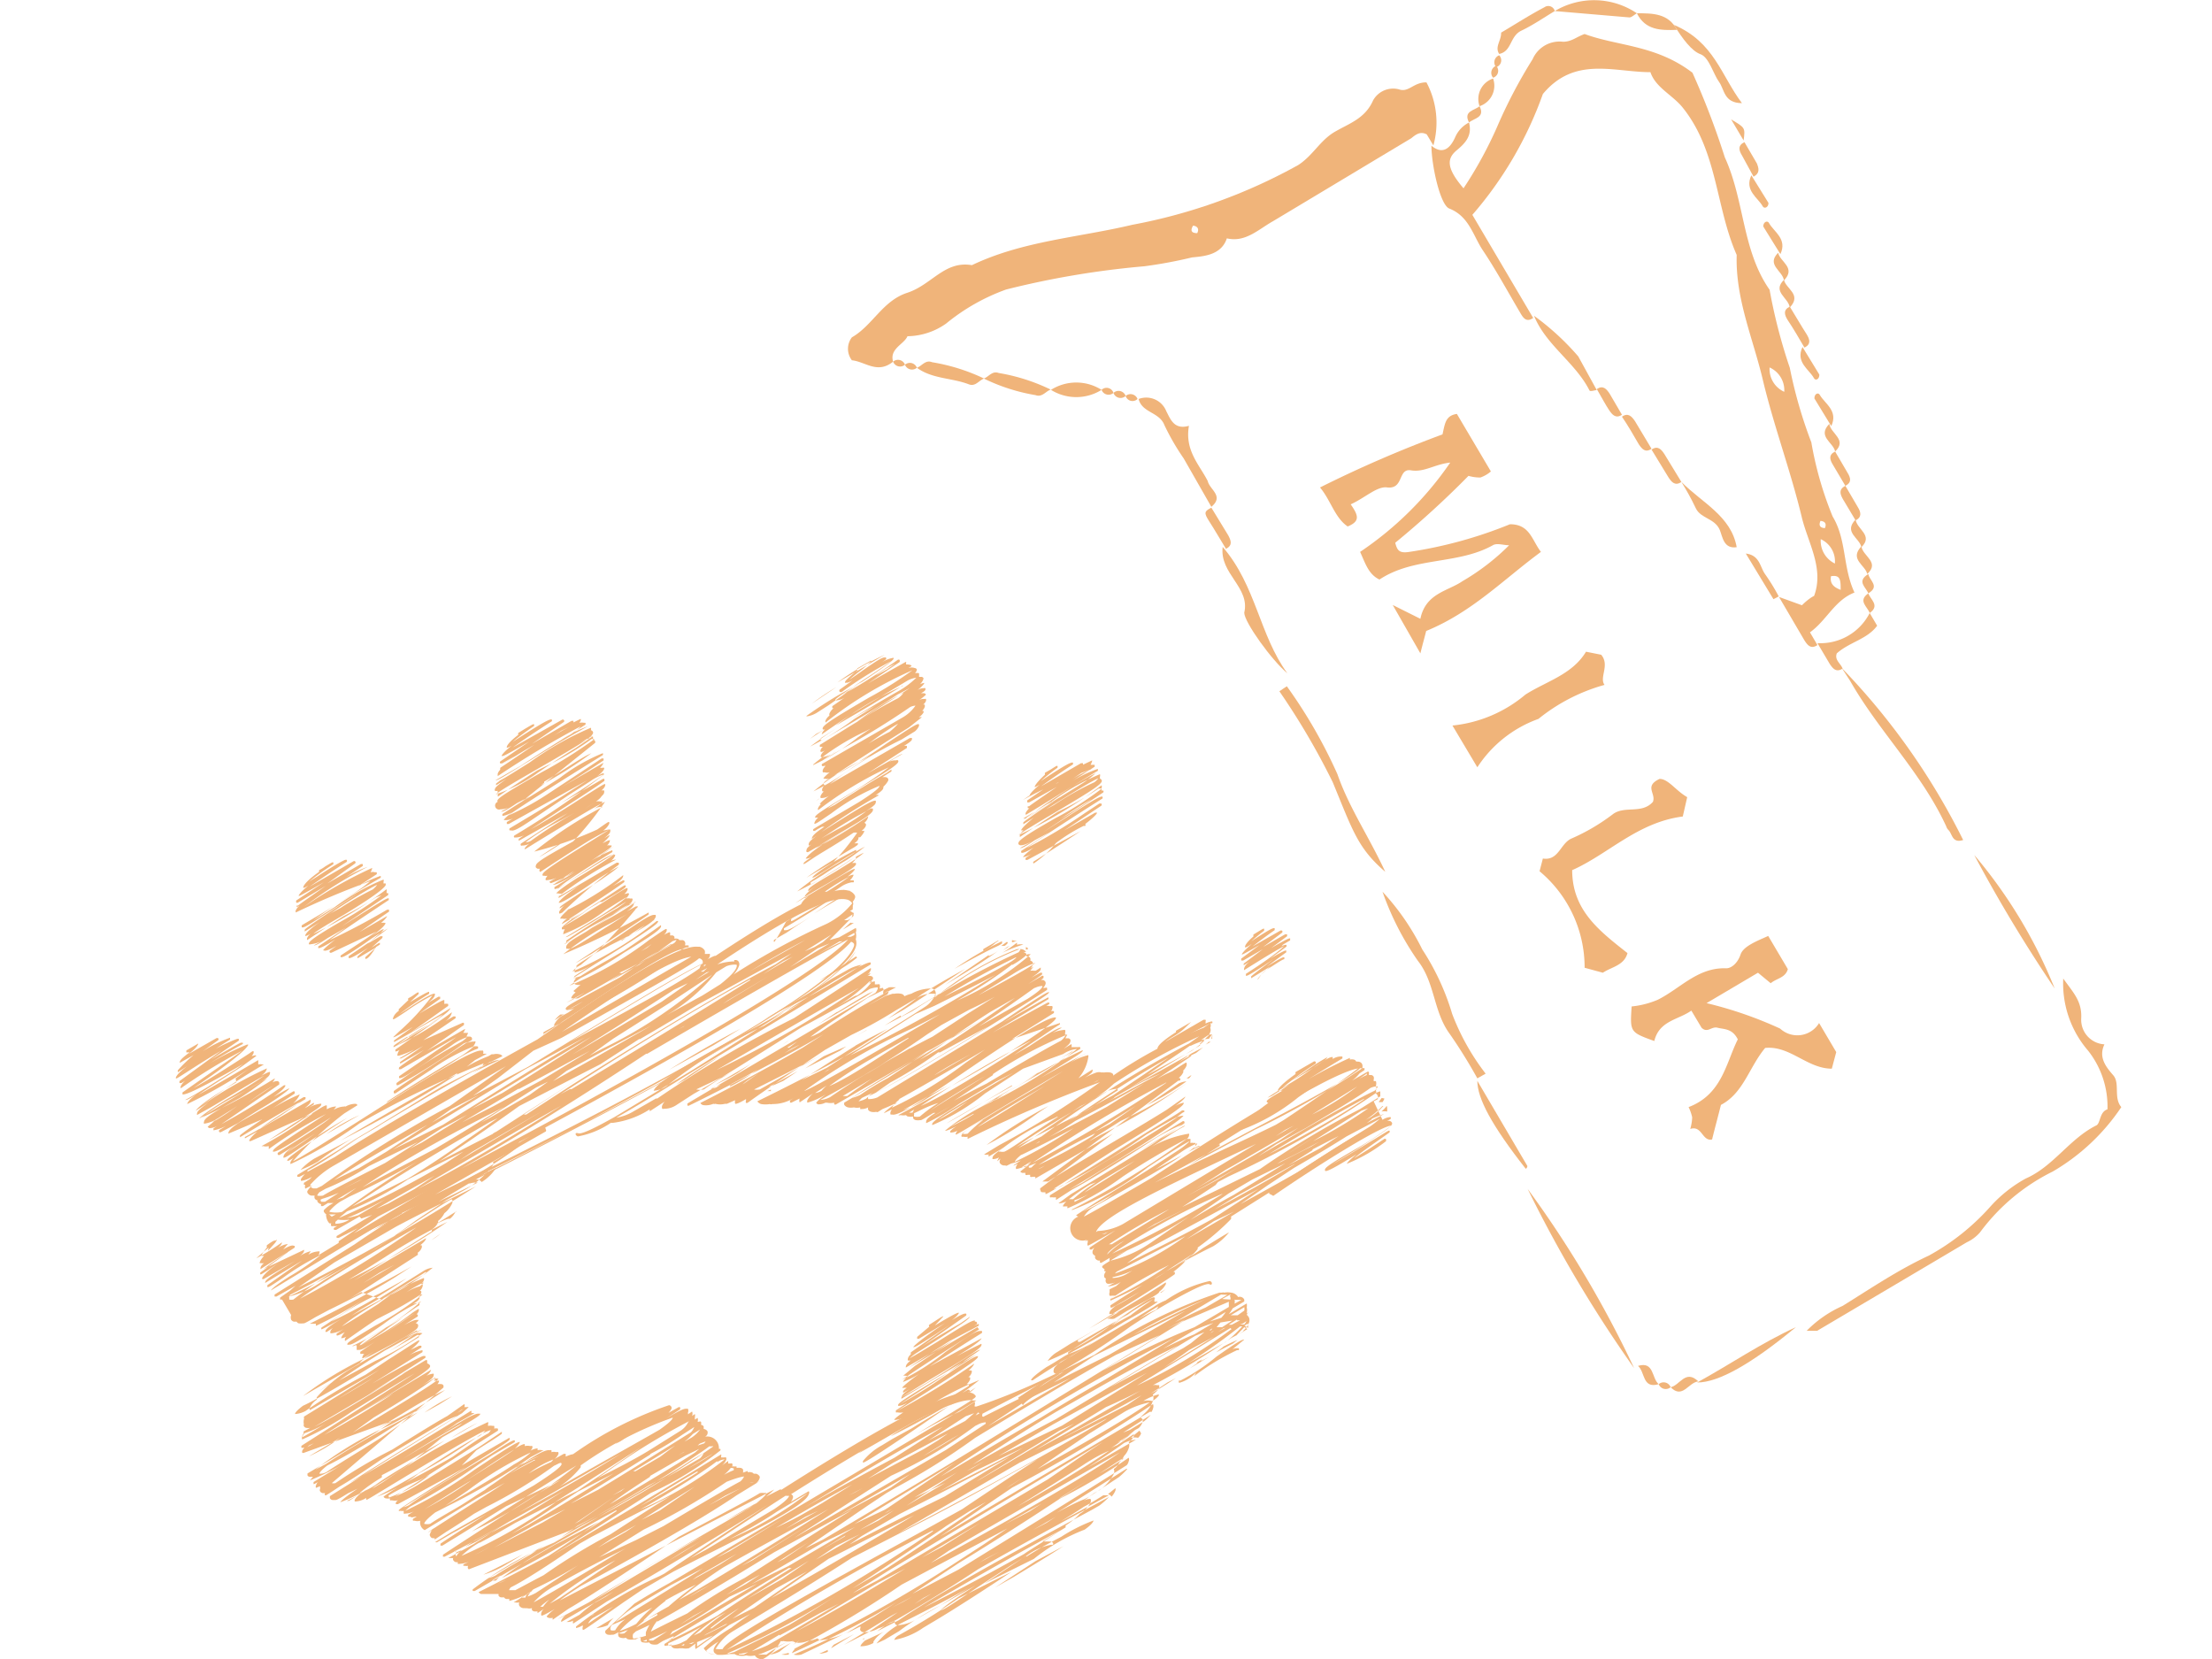 <svg id="layer" xmlns="http://www.w3.org/2000/svg" viewBox="0 0 80 60"><defs><style>path{fill:#f0b47a;}</style></defs><path d="M53.13,4.43c.11.45-.09.71-.44,1s-.41.62.24,1.38a14.75,14.75,0,0,0,1.21-2.21,18.07,18.07,0,0,1,1.29-2.46,1.06,1.06,0,0,1,1.1-.63c.31,0,.47-.17.78-.28,1.18.44,2.58.39,3.9,1.4a28.68,28.68,0,0,1,1.17,3.06C63.1,7.26,63,9.05,64,10.48a19.46,19.46,0,0,0,.73,2.82A16.63,16.63,0,0,0,65.51,16a12.7,12.7,0,0,0,.77,2.68c.51.84.36,1.83.79,2.75-.72.28-1,1-1.61,1.44l.27.46c-.24.16-.36,0-.47-.17l-.92-1.57.83.3s.22-.23.44-.34c.37-1-.23-1.93-.45-2.86-.4-1.66-1-3.26-1.4-4.93-.35-1.5-1-2.94-.95-4.54-.76-1.72-.69-3.73-1.93-5.3-.37-.48-1-.74-1.19-1.31-1.32,0-2.74-.59-3.89.79a13.62,13.62,0,0,1-2.55,4.37l2.2,3.73c-.25.17-.36,0-.47-.19-.45-.76-.87-1.54-1.36-2.27-.35-.53-.49-1.22-1.21-1.5-.33-.14-.64-1.58-.64-2.27.46.38.72,0,.86-.31A1.07,1.07,0,0,1,53.13,4.43ZM64,13.29a.9.9,0,0,0,.53.88A.9.9,0,0,0,64,13.29Zm2.36,7.1a.88.88,0,0,0-.51-.89A.91.91,0,0,0,66.38,20.39Zm.21.95c0-.35,0-.56-.35-.5C66.18,21.08,66.28,21.23,66.59,21.34ZM66,19.1c.07-.16,0-.25-.16-.26C65.77,19,65.82,19.09,66,19.1Z"/><path d="M32.3,13.08c-.57.46-1,0-1.49-.05a.68.68,0,0,1,0-.83c.75-.43,1.11-1.32,2-1.61s1.35-1.17,2.34-1c1.84-.88,3.87-1,5.8-1.46a19.79,19.79,0,0,0,6-2.16c.53-.34.79-.89,1.32-1.2s1.1-.48,1.39-1.14a.83.83,0,0,1,.93-.4c.36.13.53-.26,1-.25a3.09,3.09,0,0,1,.25,2.28l-.24-.4c-.23-.12-.39,0-.56.14-1.67,1-3.33,2-5,3-.52.29-1,.78-1.67.62-.2.62-.87.65-1.26.69a16.79,16.79,0,0,1-1.72.32,31.64,31.64,0,0,0-5,.84,7.31,7.31,0,0,0-2.17,1.23,2.47,2.47,0,0,1-1.4.46C32.7,12.45,32.16,12.61,32.3,13.08Zm11-4.65c.08-.16,0-.25-.15-.27Q43,8.41,43.25,8.43Z"/><path d="M48.85,18.24c.27.39.36.61-.11.8-.47-.32-.61-.95-1-1.41a44,44,0,0,1,4.43-1.92c.09-.4.11-.68.52-.74l1.23,2.08a1.16,1.16,0,0,1-.38.22,1.54,1.54,0,0,1-.43-.06,33.45,33.45,0,0,1-2.65,2.42c.07.26.13.39.51.33a15.79,15.79,0,0,0,3.64-1c.72,0,.79.57,1.12,1-1.36,1-2.49,2.18-4.15,2.86-.06.24-.14.52-.21.81l-1-1.75,1,.5c.19-.93,1-1,1.52-1.36a8.24,8.24,0,0,0,1.69-1.3c-.2,0-.44-.09-.59,0-1.27.71-2.85.41-4.1,1.24-.4-.19-.51-.59-.7-1a12.2,12.2,0,0,0,3.26-3.23c-.57.06-.94.36-1.42.28s-.25.68-.85.62C49.81,17.57,49.38,18,48.85,18.24Z"/><path d="M65.79,37l.62,1.05-.16.6c-.89,0-1.51-.84-2.41-.75-.58.69-.78,1.63-1.6,2.06-.11.44-.22.84-.32,1.25-.36.08-.36-.52-.79-.38a1.67,1.67,0,0,0,.07-.42,1.6,1.6,0,0,0-.13-.37c1.21-.46,1.35-1.59,1.78-2.45-.2-.4-.5-.36-.73-.42s-.36.21-.58,0l-.37-.62c-.48.34-1.16.36-1.34,1.1-.88-.32-.88-.32-.82-1.25a3.25,3.25,0,0,0,.94-.24c.81-.4,1.45-1.18,2.48-1.14.2,0,.42-.2.52-.5s.6-.49,1-.67l.71,1.2c-.09.32-.41.33-.62.51l-.46-.38-1.86,1.1a14.36,14.36,0,0,1,2.66.92A.92.92,0,0,0,65.79,37Z"/><path d="M59.78,29c.12-.31-.33-.56.24-.83.32,0,.58.42,1,.66l-.16.7c-1.64.21-2.69,1.36-4,1.94,0,1.46,1,2.21,2,3-.12.45-.58.5-.89.71L57.31,35a4.53,4.53,0,0,0-1.63-3.49l.12-.46c.58.09.63-.56,1.05-.73a7.21,7.21,0,0,0,1.49-.88C58.77,29.13,59.38,29.45,59.78,29Z"/><path d="M74.62,35.39c.37.52.68.82.65,1.44a.89.89,0,0,0,.84.94c-.23.48.07.83.32,1.12s0,.81.29,1.15a7.56,7.56,0,0,1-2.48,2.33,7.27,7.27,0,0,0-2.63,2.2,1.44,1.44,0,0,1-.48.36q-2.7,1.6-5.41,3.2c-.07,0-.19,0-.38,0a4.23,4.23,0,0,1,1.3-.9c1-.62,2-1.3,3.12-1.82A8.33,8.33,0,0,0,72,43.62a4.87,4.87,0,0,1,1.27-1c1-.44,1.58-1.44,2.55-1.92.15-.08.11-.49.4-.58A3.27,3.27,0,0,0,75.52,38,3.72,3.72,0,0,1,74.62,35.39Z"/><path d="M53.43,27.75l-.9-1.51a4.85,4.85,0,0,0,2.64-1.12c.75-.48,1.69-.72,2.19-1.55l.55.11c.32.38-.08.82.12,1.09A6.59,6.59,0,0,0,55.64,26,4.41,4.41,0,0,0,53.43,27.75Z"/><path d="M66.61,24.16A24.76,24.76,0,0,1,71,30.38c-.4.13-.39-.22-.53-.36a.29.29,0,0,1-.08-.13c-.89-1.94-2.44-3.44-3.48-5.27Z"/><path d="M53.43,39a18.57,18.57,0,0,0-1-1.61c-.59-.8-.53-1.85-1.15-2.64A10.32,10.32,0,0,1,50,32.25a8.75,8.75,0,0,1,1.44,2.09,8.86,8.86,0,0,1,1.08,2.33,8.46,8.46,0,0,0,1.21,2.16Z"/><path d="M46.54,24.82A18,18,0,0,1,48.37,28c.42,1.21,1.13,2.24,1.73,3.53-1-.86-1.18-1.5-1.9-3.24A26,26,0,0,0,46.27,25Z"/><path d="M59.1,49.48A47.11,47.11,0,0,1,55.25,43,39.09,39.09,0,0,1,59.1,49.48Z"/><path d="M74.31,35.75a53.78,53.78,0,0,1-2.91-4.83A17.57,17.57,0,0,1,74.31,35.75Z"/><path d="M43.81,18.33l-1-1.75a8.63,8.63,0,0,1-.7-1.21c-.18-.47-.81-.44-.93-.94a.78.78,0,0,1,1,.44c.16.31.29.68.82.53-.16.9.39,1.42.68,2C43.75,17.71,44.28,17.94,43.81,18.33Z"/><path d="M44.22,19.78c1.21,1.4,1.33,3.2,2.34,4.57C46,23.89,45,22.5,45,22.16,45.22,21.24,44.1,20.75,44.22,19.78Z"/><path d="M61.38,50c1.2-.66,2.32-1.43,3.57-2C63.35,49.32,62.16,50,61.38,50Z"/><path d="M60.54.9C62,1.52,62.25,2.74,63,3.73c-.66,0-.63-.5-.83-.77s-.36-.89-.67-1S60.86,1.42,60.54.9Z"/><path d="M57.75,14.11c-.09,0-.25.07-.27,0-.51-1-1.57-1.63-2-2.69a9.35,9.35,0,0,1,1.6,1.47Z"/><path d="M53.43,39.09l1.81,3.08s0,.07-.06.1C53.94,40.69,53.43,39.72,53.43,39.09Z"/><path d="M59.2.48c-.09.05-.19.15-.27.15L56.23.4A2.77,2.77,0,0,1,59.2.48Z"/><path d="M67.62,22.17l.27.46c-.36.49-1,.59-1.46,1-.09.24.14.36.21.55-.23.15-.35,0-.46-.16l-.45-.76A2,2,0,0,0,67.62,22.17Z"/><path d="M60.81,17.43c.74.75,1.8,1.23,2,2.36-.47.07-.51-.37-.61-.62-.18-.43-.69-.41-.87-.79S61,17.74,60.81,17.43Z"/><path d="M38,14.09c-.18.06-.31.29-.55.2a6.81,6.81,0,0,1-1.87-.6c.18-.06.3-.29.54-.2A6.88,6.88,0,0,1,38,14.09Z"/><path d="M35.59,13.69c-.19.07-.31.3-.55.21-.62-.24-1.32-.19-1.88-.6.18-.06.31-.3.55-.2A7,7,0,0,1,35.59,13.69Z"/><path d="M56.23.4c-.4.24-.79.51-1.21.71s-.34.75-.8.84c-.17-.26.08-.48.07-.77.51-.3,1-.62,1.57-.92A.24.24,0,0,1,56.23.4Z"/><path d="M39.84,14.1a1.73,1.73,0,0,1-1.83,0A1.71,1.71,0,0,1,39.84,14.1Z"/><path d="M59.2.48c.57,0,1.14,0,1.45.6C60.07,1.1,59.51,1.1,59.2.48Z"/><path d="M64.14,21.67l-1-1.65c.51.06.51.49.7.75a7.12,7.12,0,0,1,.49.8Z"/><path d="M59.73,16.23c-.23.16-.35,0-.46-.16-.2-.35-.4-.69-.61-1,.23-.16.36,0,.47.16Z"/><path d="M64.73,11.09c.21.34.41.69.61,1,.11.18.17.36-.08.48-.2-.34-.4-.69-.61-1C64.54,11.39,64.48,11.21,64.73,11.09Z"/><path d="M44.34,19.85c-.21-.34-.41-.69-.61-1s-.17-.36.08-.49l.61,1C44.52,19.55,44.59,19.72,44.34,19.85Z"/><path d="M60.81,17.43c-.23.16-.36,0-.47-.17l-.61-1c.23-.16.36,0,.47.17Z"/><path d="M66.23,15.41l-.61-1c0-.18.15-.23.2-.12C66,14.6,66.49,14.86,66.23,15.41Z"/><path d="M63.42,6.39,63,5.62c-.11-.18-.16-.36.09-.48l.45.77C63.61,6.09,63.66,6.26,63.42,6.39Z"/><path d="M53.51,3.84a.78.78,0,0,1,.49-1A.78.78,0,0,1,53.51,3.84Z"/><path d="M66.37,16.33l.45.77c.11.18.16.35-.08.47l-.45-.76C66.18,16.63,66.12,16.45,66.37,16.33Z"/><path d="M66.74,17.57l.45.77c.11.18.16.36-.08.48l-.46-.77C66.55,17.87,66.49,17.7,66.74,17.57Z"/><path d="M58.66,15c-.22.15-.35,0-.46-.16s-.3-.51-.45-.77c.23-.15.35,0,.46.16Z"/><path d="M64.39,9.19l-.62-1c0-.17.16-.23.21-.12C64.15,8.38,64.65,8.64,64.39,9.19Z"/><path d="M63.34,6.34l.62,1c0,.17-.16.22-.21.12C63.58,7.15,63.08,6.89,63.34,6.34Z"/><path d="M65.19,12.55l.61,1c0,.18-.15.23-.2.12C65.43,13.36,64.93,13.1,65.19,12.55Z"/><path d="M63.06,5.08l-.45-.76C63.12,4.62,63.12,4.62,63.06,5.08Z"/><path d="M64.31,9.14c.06.33.66.54.21,1C64.47,9.79,63.87,9.58,64.31,9.14Z"/><path d="M64.52,10.12c.06.32.66.53.21,1C64.68,10.76,64.08,10.55,64.52,10.12Z"/><path d="M66.37,16.33c-.06-.33-.66-.54-.21-1C66.21,15.69,66.82,15.9,66.37,16.33Z"/><path d="M67.32,19.79c-.06-.33-.66-.54-.21-1C67.16,19.15,67.76,19.36,67.32,19.79Z"/><path d="M67.53,20.76c-.06-.32-.66-.53-.21-1C67.37,20.12,68,20.33,67.53,20.76Z"/><path d="M59.24,49.4c.59-.18.49.45.75.66C59.39,50.24,59.5,49.61,59.24,49.4Z"/><path d="M60.42,50.17c.33-.06.54-.66,1-.21C61.06,50,60.85,50.61,60.42,50.17Z"/><path d="M67.57,21.46c-.08-.22-.44-.43,0-.7C67.61,21,68,21.2,67.57,21.46Z"/><path d="M67.62,22.17c-.08-.23-.44-.44-.05-.71C67.65,21.69,68,21.9,67.62,22.17Z"/><path d="M53.13,4.43c-.22-.42.2-.43.38-.59C53.72,4.26,53.31,4.27,53.13,4.43Z"/><path d="M39.84,14.1a.26.26,0,0,1,.43.11A.27.27,0,0,1,39.84,14.1Z"/><path d="M60.42,50.17a.27.27,0,0,1-.43-.11A.27.27,0,0,1,60.42,50.17Z"/><path d="M40.71,14.32a.27.27,0,0,1,.43.11A.26.26,0,0,1,40.71,14.32Z"/><path d="M54.11,2.38a.26.26,0,0,1-.11.43A.27.27,0,0,1,54.11,2.38Z"/><path d="M40.71,14.32a.27.27,0,0,1-.44-.11A.27.27,0,0,1,40.71,14.32Z"/><path d="M54.22,2a.26.26,0,0,1-.11.43A.27.27,0,0,1,54.22,2Z"/><path d="M33.16,13.3a.27.27,0,0,1-.43-.11A.27.27,0,0,1,33.16,13.3Z"/><path d="M32.73,13.19a.27.27,0,0,1-.43-.11A.27.27,0,0,1,32.73,13.19Z"/><path d="M14,39.91l0,0a0,0,0,0,1,0-.07c.49-.32,1.77-1.13,2.6-1.6a3.29,3.29,0,0,0,.54-.4,7.09,7.09,0,0,0-1.55.85l-1.27.84a.06.06,0,0,1-.08,0s0-.06,0-.07c.19-.14.75-.52,1.33-.89l1.35-.89-.15.06a23.08,23.08,0,0,1-2.36,1.5.07.07,0,0,1-.07,0,0,0,0,0,1,0-.07,22,22,0,0,1,2.36-1.5.92.92,0,0,0,.19-.16,2.1,2.1,0,0,0-.52.27c-.15.11-.35.24-.62.41l-.22.16c-.7.47-1,.67-1.09.64a.05.05,0,0,1,0,0,.07.07,0,0,1,0-.07L15.78,38l.53-.35.19-.14-2,1.16s-.05,0-.07,0,0,0,0-.06h0c.09-.08.32-.24.91-.64l-.87.5h0l0,0s0,0,0-.06h0l0,0,.83-.58c-.52.3-.71.41-.8.45h-.06l0,0a0,0,0,0,1,0,0l0,0c.4-.23.8-.48,1.15-.7a3.75,3.75,0,0,1-1.16.6l-.06,0s0-.12.09-.21a.46.46,0,0,1-.16.06l0,0a0,0,0,0,1,0-.07l1.61-1.13-.15.09c-.21.15-.52.33-.93.58l-.13.09c-.44.28-.44.28-.47.28l0,0c0-.06,0-.06.49-.37l.08,0,.93-.59a1.65,1.65,0,0,0,.29-.22c-.32.17-1.18.68-1.77,1,0,0,0,0,0,0l0,0s0,0,0-.06h0l0,0,.68-.49c-.67.39-.69.38-.71.37l0,0s0,0,.21-.2A8.58,8.58,0,0,0,15.64,36a7.36,7.36,0,0,0-.94.57c-.42.28-.45.3-.49.29s0,0,0,0,0-.15.21-.3h0s0,0,0,0,0,0,0-.06h0l.35-.33h0l0,0a.06.06,0,0,1,0-.07h0a1.16,1.16,0,0,0,.2-.12c.13-.09.14-.09.17-.09l0,0s0,0,0,.06l-.32.3c.64-.39.68-.38.7-.38l0,0s0,0,0,.07a12.84,12.84,0,0,0-1.08.74l.22-.14c.65-.44,1-.63,1.07-.6a.05.05,0,0,1,0,0c0,.06,0,.15-.27.34l.39-.23s.06,0,.07,0a0,0,0,0,1,0,.07l-.76.54c.86-.51.89-.5.91-.49l0,0s0,.08,0,.14a.26.26,0,0,1,.14,0s0,0,0,0a0,0,0,0,1,0,.07l-1.34.95,1.42-.87h0s0,0,0,0,0,.15-.78.59a7.09,7.09,0,0,0-1.17.77,11.13,11.13,0,0,0,2-1.21h0s0,0,0,0,0,.16-.23.32l.29-.17s0,0,.07,0a.07.07,0,0,1,0,.07l-1.16.79L16.71,37a.06.06,0,0,1,.07,0,0,0,0,0,1,0,.07L15.45,38l1.37-.79h0l0,0s0,.05-.07.15a.3.3,0,0,1,.12,0,.1.1,0,0,1,.06,0s0,0-.06.13H17a.1.1,0,0,1,.07.05,0,0,0,0,1,0,.07l-.2.12a.59.59,0,0,1,.27-.06.07.07,0,0,1,.06,0s0,.06-.09.18a.34.34,0,0,1,.18,0l0,0a0,0,0,0,1,0,.07h0a3.69,3.69,0,0,0-.65.32c-.23.15-.55.36-1,.62-.8.5-1.62,1-1.63,1Zm.77-3.85Zm0,0Z"/><path d="M42.69,50h0a.07.07,0,0,1-.06,0,0,0,0,0,1,0-.07s.05,0,.06,0h0A7,7,0,0,0,44,49.06c.66-.46.92-.63,1-.61a.1.1,0,0,1,0,0s0,0-.44.36a.32.32,0,0,1,.18-.05l.06,0a.06.06,0,0,1,0,.07s-.05,0-.06,0h0a8.51,8.51,0,0,0-1.55.94s0,0,0,0l0,0s0,0,.07-.13A1.34,1.34,0,0,1,42.69,50Zm2.09-1.07Z"/><path d="M45.9,43.17a0,0,0,0,1,0,0,0,0,0,0,1,0-.07c.4-.27,3.85-2.67,4.36-2.56a.13.13,0,0,1,.08.06c.06.1-.15.25-1.32,1l-.86.52c.39-.21,1.1-.65,1.5-.89s.55-.35.59-.34l0,0a.06.06,0,0,1,0,.07c-.39.28-1,.69-1.28.93.26-.15.69-.43,1.08-.69a.06.06,0,0,1,.08,0s0,.06,0,.07a5.87,5.87,0,0,1-1.42.82s0,0,0,0,0-.06.36-.35c-.78.48-1.06.63-1.14.61l0,0c-.05-.09,0-.16,1.13-.81a10.86,10.86,0,0,0,1.26-.83c-.37,0-2.75,1.49-4.27,2.54Z"/><path d="M44.91,40.86h0a.12.12,0,0,1-.08-.05,0,0,0,0,1,0,0c0-.11.45-.35,1.56-1l.83-.47c.38-.27.7-.49,1-.65-.67.38-1.75,1-2.31,1.35s-.49.3-.52.29l0,0c0-.05,0-.09.48-.44a.1.1,0,0,1-.06-.05,0,0,0,0,1,0,0c0-.06.18-.17.58-.4a.26.26,0,0,1-.12,0,.05.05,0,0,1-.05,0s-.06-.1.64-.6h0a.07.07,0,0,1,0-.07l.64-.37a.06.06,0,0,1,.08,0,.07.07,0,0,1,0,.07,13.11,13.11,0,0,0-1.2.87,8.89,8.89,0,0,0,.89-.56c.58-.41.83-.57.93-.55l0,0s0,0,0,.07a.53.53,0,0,1,.28-.09s.06,0,.07,0a0,0,0,0,1,0,.07c-.62.37-1.45.88-2.09,1.3l-.14.09-.14.09a16.16,16.16,0,0,1,2.64-1.5l0,0s0,0,0,.06a.35.35,0,0,1,.14,0,.11.11,0,0,1,.08.06.05.05,0,0,1,0,.07.06.06,0,0,1-.07,0h0a.4.4,0,0,0-.22.06,9.71,9.71,0,0,1-1.43.92l-.36.25A7.27,7.27,0,0,1,44.91,40.86Zm1.45-1a15.22,15.22,0,0,0-1.44.85A5.75,5.75,0,0,0,46.36,39.9Zm.27-.64a8.05,8.05,0,0,0-.79.48,1,1,0,0,0,.29-.15l.21-.13Zm1.4-1a7.55,7.55,0,0,0-.81.52l-.5.34c.28-.16.64-.37.92-.55l.17-.12C47.93,38.34,48,38.28,48,38.23Z"/><path d="M41.24,38.49h0l0,0a.15.15,0,0,1,0-.07c0-.1.25-.25.62-.47h0a0,0,0,0,1,0,0c0-.07,0-.19.67-.62h0l0-.05.55-.32h0l0,0s0,0-.24.23-.48.32-.7.49l1.39-.8s.06,0,.07,0a.08.08,0,0,1,0,.07.23.23,0,0,1,0,.07.63.63,0,0,1,.24-.08.1.1,0,0,1,0,0,.07.07,0,0,1,0,.07h-.06a17.71,17.71,0,0,0-2.45,1.44S41.25,38.49,41.24,38.49Zm1.67-1.2-.4.23ZM43.7,37Z"/><path d="M35.57,34.39h0a.05.05,0,0,1,0,0,.06.06,0,0,1,0-.07h0l.38-.22c.15-.09.15-.09.17-.08v0l-.05,0,.05,0,0,0-.12.08A1.8,1.8,0,0,1,35.57,34.39Z"/><path d="M37,50.83h0l0,0a0,0,0,0,1,0,0c0-.07.21-.22.52-.43a.05.05,0,0,1,0,0,.1.1,0,0,1,0-.08q0-.12.33-.33h0a0,0,0,0,1,0,0s0,0,.48-.3h-.13a.13.13,0,0,1-.09-.06.13.13,0,0,1,0-.09c0-.08.11-.17.26-.29h0a.08.08,0,0,1,0,0s0,0,0,0l.39-.21.44-.27.36-.25a4,4,0,0,1-.92.45l0,0a.06.06,0,0,1,0-.07l2.33-1.47-1.91,1.1s0,0-.07,0a.07.07,0,0,1,0-.07h0l1.31-.77a.33.33,0,0,1-.18,0,.1.1,0,0,1-.07,0,0,0,0,0,1,0,0s0,0,0,0l.49-.28a.79.79,0,0,1-.36.11.1.1,0,0,1-.06,0c0-.06,0-.15.34-.36l-.23.12a.06.06,0,0,1-.07,0,0,0,0,0,1,0-.07,34.86,34.86,0,0,1,3.72-2.14l0,0a2.19,2.19,0,0,0,.57-.5c-.15.08-.52.31-.93.56a20.07,20.07,0,0,1-3.36,1.91l0,0s0-.06,0-.07l.18-.11h-.13a.12.12,0,0,1-.08,0,.17.17,0,0,1,0-.12l0-.06,0-.05a.06.06,0,0,1,0,0l0,0,.24-.12.17-.15a1,1,0,0,1-.42.16.11.11,0,0,1-.05,0,.06.06,0,0,1,0,0l0,0,.26-.14a.63.63,0,0,1-.26.05.1.1,0,0,1-.07-.05.17.17,0,0,1,0-.14v0a.1.1,0,0,1-.06-.05.15.15,0,0,1,0-.1.3.3,0,0,1,.06-.11l-.05,0h0l0,0a.09.09,0,0,1,0-.08s0,0,0,0a.23.23,0,0,1-.09-.07c0-.06,0-.06.75-.51l.16-.1a4.72,4.72,0,0,1-.63.27l-.29.17a.06.06,0,0,1-.07,0,0,0,0,0,1,0-.07l0,0h-.06a.19.19,0,0,1-.11-.08.16.16,0,0,1,0-.09.24.24,0,0,1-.09-.08.18.18,0,0,1,0-.11.41.41,0,0,1,.06-.11l-.1.07s-.06,0-.07,0a0,0,0,0,1,0-.07l.93-.62c-1,.57-1,.56-1,.55l0,0a.16.16,0,0,1,0-.12.59.59,0,0,1,0-.08l-.1.06h0l0,0a.06.06,0,0,1,0,0s0,0,.07-.07A.31.31,0,0,1,39,44a.18.18,0,0,1-.08-.05s0,0,0,0a.05.05,0,0,1,0,0C40,43.22,41.18,42.55,42,42l.63-.41a2.54,2.54,0,0,0,.4-.32c-.22.1-.9.54-1.51.94a10.69,10.69,0,0,1-2.71,1.54.07.07,0,0,1-.06,0s0,0,0,0l0,0a29.44,29.44,0,0,0,4.18-2.57,26.51,26.51,0,0,0-2.32,1.37,9.93,9.93,0,0,1-2,1.15.05.05,0,0,1,0,0,.08.08,0,0,1,0-.07,0,0,0,0,1,0,0h-.1a.14.14,0,0,1-.07,0s0-.06.13-.18a.84.84,0,0,1-.24.07s-.05,0-.05,0,0,0,.45-.33c.9-.55,3.51-2.12,4-2.51a8,8,0,0,0-.95.49c-.93.61-2.21,1.43-3,1.85l-.59.38s0,0,0,0l0,0s0,0,0-.1a.42.42,0,0,1-.15,0,.1.1,0,0,1-.07,0,0,0,0,0,1,0-.07c1.62-1,3.93-2.35,4.66-2.86-.26.13-.69.38-1.18.67a23.49,23.49,0,0,1-3.25,1.94c-.36.21-.37.21-.39.2l0,0s0,0,0-.06h-.07c-.07,0-.1,0-.11-.08a.05.05,0,0,1,0-.07L40.25,41l-2.8,1.62h0s0,0,0,0a.06.06,0,0,1,0-.06,0,0,0,0,1,0,0h-.11a.1.1,0,0,1-.08,0,.14.14,0,0,1,0-.07h-.09a.1.1,0,0,1-.08,0,.08.08,0,0,1,0-.07h-.11a.12.12,0,0,1-.08-.05s0,0,.4-.32a1.36,1.36,0,0,1-.55.23l0,0a.11.11,0,0,1,0-.09.37.37,0,0,1,.06-.1l-.13.06c-.06,0-.07,0-.09,0s0,0,0,0a.06.06,0,0,1,0,0,0,0,0,0,1,0,0l.06,0,.27-.18a2.28,2.28,0,0,1-.35.11l-.14.07a.06.06,0,0,1-.07,0s0,0,0,0h-.06a.19.19,0,0,1-.14-.09.15.15,0,0,1,0-.1c.07-.23.83-.63,2.08-1.26.33-.17.68-.34,1-.51s.78-.51,1.18-.75l0-.06v0s0,0,0,0a.93.93,0,0,0-.48.14c-.72.42-1.58.93-2.31,1.38s-1.21.83-1.57,1.1h0a.05.05,0,0,1,0,0s0,0,.07-.14a.44.44,0,0,1-.23.06s0,0,0,0a.06.06,0,0,1,0-.06c0-.07.16-.19.4-.36l-.54.33a0,0,0,0,1,0,0l0,0a.1.1,0,0,1,0-.08s0,0,0,0a.31.31,0,0,1-.17,0s0,0,0,0a.06.06,0,0,1,0,0s0,0,.56-.34a31.7,31.7,0,0,0,3.63-2.27A49.29,49.29,0,0,0,35,41.19s0,0,0,0l0,0a.11.11,0,0,1,0-.08h0a.36.36,0,0,1-.16,0,.1.1,0,0,1-.06,0c-.05-.09,0-.19,2.66-1.75l1-.62c-.73.42-1.83,1.09-2.6,1.55-1.24.75-1.25.75-1.28.74s0,0,0,0,0-.05.07-.14a.49.49,0,0,1-.26.07s0,0,0,0a.07.07,0,0,1,0-.05s.07-.09.23-.18c-.23.11-.38.18-.42.16a.05.05,0,0,1,0,0v0a7.74,7.74,0,0,1,1.77-1.08,18.31,18.31,0,0,0,3-1.87s-.23,0-.5.18L37,38.65l-1.38.9a7.93,7.93,0,0,1-1.9,1.14l0,0c-.06-.11.18-.28,2.73-1.78l.19-.11-.62.32-1.33.8a8.71,8.71,0,0,1-1.19.7l0,0a.08.08,0,0,1,0-.07q0-.1.33-.3l-.07,0c-.44.27-.45.27-.48.26l0,0s0,0,0,0a.43.43,0,0,1-.16,0,.13.13,0,0,1-.09-.06.08.08,0,0,1,0-.07.57.57,0,0,1-.19,0,.1.1,0,0,1-.07-.05s0,0,0,0a.53.53,0,0,1-.2,0,.12.12,0,0,1-.08,0s0,0,0,0,0,0,0,0c1.38-.74,2.8-1.54,3.87-2.18.7-.46,1.17-.76,1.48-1s.35-.29.35-.35h0c-.29-.07-1.89,1-3.18,1.88-1.54,1.05-2.5,1.69-2.74,1.63l-.06,0a.15.15,0,0,1,0-.1.28.28,0,0,1,.05-.09l-.29.14,0,0s0-.06.5-.4a5.83,5.83,0,0,1-.55.25l-.16.1a.06.06,0,0,1-.07,0h0a.38.38,0,0,1-.18,0,.18.18,0,0,1-.11-.07.13.13,0,0,1,0-.09.47.47,0,0,1-.24.06.11.11,0,0,1-.05,0s0,0,0-.06a.47.47,0,0,1-.23,0l0,0a.51.51,0,0,1-.21,0,.22.22,0,0,1-.14-.1,0,0,0,0,1,0-.07c1.13-.68,3.33-2,5-3l-5.29,3.06a.07.07,0,0,1-.07,0,.35.35,0,0,1,0-.06.63.63,0,0,1-.26,0l-.06,0a.07.07,0,0,1,0,0,.54.54,0,0,1-.26.06.14.14,0,0,1-.07-.05s0-.06.36-.32a2.5,2.5,0,0,1-.68.31l0,0a.13.13,0,0,1,0-.09.8.8,0,0,1,.3-.31l-.58.39h0a.05.05,0,0,1,0,0,.22.22,0,0,1,0-.14l-.28.14a.06.06,0,0,1-.07,0,0,0,0,0,1,0-.07l.17-.11a1.43,1.43,0,0,1-.81.24.13.13,0,0,1-.09,0,.92.92,0,0,1-.31,0,.24.24,0,0,1-.14-.1,0,0,0,0,1,0,0s0,0,0,0c1-.49,2.42-1.21,3.68-1.91.77-.5,1.61-1,2.42-1.53a1,1,0,0,0,.32-.38.08.08,0,0,0,0-.07.07.07,0,0,0-.05,0,1,1,0,0,0-.56.13h0a.06.06,0,0,1,0,0s0,0-.8.47a15.44,15.44,0,0,1-1.61.89l-.95.54c-1,.67-2.06,1.38-2.81,1.92h-.05l0,0a.1.1,0,0,1,0-.08l0-.06c-.22.13-.34.18-.39.17l0,0a.19.19,0,0,1,0-.13l-.3.13h-.07a.69.69,0,0,1-.35,0,.09.09,0,0,1-.07,0,.69.69,0,0,1-.35.05.15.15,0,0,1-.12-.08.06.06,0,0,1,0,0l0,0c.85-.43,2.34-1.21,3.7-2l.75-.48c-2,1.17-4.68,2.49-4.85,2.57a.06.06,0,0,1-.07,0s0-.06,0-.07c2.68-1.59,5.82-3.43,6.8-4a.41.41,0,0,0,.08-.14.06.06,0,0,0,0-.06s-.13,0-.29.06c-.37.24-1.14.67-2.45,1.38l-.1.06c-1.59,1-2.92,1.85-3.81,2.35l-.65.42h0l0,0s0,0,0,0a.78.78,0,0,1-.42.12.14.14,0,0,1-.07,0,.17.17,0,0,1,0-.12.46.46,0,0,1,.09-.14l-.54.35h0l0,0a.14.14,0,0,1,0-.07,3.2,3.2,0,0,1-1.34.49l-.07,0a3.1,3.1,0,0,1-1.19.49.14.14,0,0,1-.07-.05.06.06,0,0,1,0-.07,0,0,0,0,1,.07,0c.1.07.61-.18,1.34-.59l2.77-1.67,2.14-1.35c2.63-1.67,4.13-2.61,4.34-2.56,0,0,0,0,0,0a0,0,0,0,1,0,.07l-6.46,3.89c-1.12.7-2.06,1.27-2.77,1.67l-.09,0a1.78,1.78,0,0,0,.68-.21,0,0,0,0,1,0,0s0,0,.87-.5l.05,0a42.36,42.36,0,0,1,4.95-2.91c1.54-1,2.75-1.8,2.77-1.81h0s0,0,0,0a.09.09,0,0,1,0,.08.36.36,0,0,1-.12.16l.11-.06h0l0,0a0,0,0,0,1,0,0s0,.06-.11.11a.31.31,0,0,1,.13,0,.1.1,0,0,1,.07.05.11.11,0,0,1,0,.06s-.07.09-.17.17a.64.64,0,0,1,.24-.09l0,0s0,0,0,.06,0,0,0,.05h.1a.14.14,0,0,1,.07,0,.2.2,0,0,1,0,.15v0c.08,0,.12-.05.13,0l0,0a.12.12,0,0,1,0,.12.31.31,0,0,1,0,.09c.17-.12.18-.12.2-.11l0,0s0,.08-.11.17l.25-.08.07,0h0a.62.62,0,0,1,.23,0,.16.16,0,0,1,.13.09l0,0a1.29,1.29,0,0,1,.25-.09,1.5,1.5,0,0,1,.74-.19.17.17,0,0,1,.13.23s0,.05,0,.08a11.44,11.44,0,0,1,2.94-1.73h0a.6.6,0,0,1,.19,0,.24.24,0,0,1,.15.1v0H37a.19.19,0,0,1,.12.07.29.29,0,0,1,0,.09h.06a.13.13,0,0,1,.08.06.13.13,0,0,1,0,.09h0a.16.16,0,0,1,.09.06.18.18,0,0,1,0,.11.9.9,0,0,1-.07.11l.1-.06h0s0,0,0,0,0,0-.12.15a.42.42,0,0,1,.15,0,.1.1,0,0,1,.06,0,.07.07,0,0,1,0,0,15.28,15.28,0,0,1-2.42,1.41l-1,.55-.52.34a38.91,38.91,0,0,1-3.86,2.37.08.08,0,0,0,0,0s.16,0,.35-.1a33.12,33.12,0,0,1,3.71-2.19L35,36.66c.93-.58,1.86-1.16,2.64-1.67h0l0,0s0,0,0,.06-.13.17-.34.31l.32-.18a0,0,0,0,1,.07,0s0,0,0,.06h0c-.17.15-.88.6-3.61,2.24l-3.6,2.16,0,0h.16a29.12,29.12,0,0,1,3.5-2.21l1.63-1c.52-.34,1-.6,1.29-.77s.61-.35.61-.36a.06.06,0,0,1,.07,0,0,0,0,0,1,0,.07l-.09.07h.07a.17.17,0,0,1,.09.07.13.13,0,0,1,0,.09.31.31,0,0,1-.09.13l.08,0a.06.06,0,0,1,.07,0s0,0,0,.07c-.57.37-5.07,3.23-6.47,3.85a.19.19,0,0,0,0,.1l0,0a.81.81,0,0,0,.33-.06l4.54-2.76.07-.05c1.31-.88,1.53-1,1.6-1a.05.05,0,0,1,0,0c0,.05,0,.07-1.65,1.1,1.11-.64,1.49-.84,1.62-.91l0,0h0s0,0,0,0l0,0a.06.06,0,0,1,0,.07l-2,1.2,1.63-.89.35-.19,0,0a0,0,0,0,1,.06,0,0,0,0,0,1,0,.05s0,0,0,0h0l-.12.08a.23.23,0,0,1,.14,0,.15.15,0,0,1,.09,0,.11.11,0,0,1,0,.08s0,.06-.06.1a.26.26,0,0,1,.11,0l0,0a.06.06,0,0,1,0,.07l-1.51.94L38.33,37h0a.07.07,0,0,1,0,0,.05.05,0,0,1,0,.05l-.16.1-1.49,1,.54-.31c.75-.5,1.08-.7,1.18-.67a.05.05,0,0,1,0,0s0,0,0,0,0,0,0,0l-.52.29a1.28,1.28,0,0,1,.59-.21.09.09,0,0,1,.05,0,.18.18,0,0,1,0,.11l0,.06s.07,0,.08,0l0,0s0,0-.07.13h.1a.1.1,0,0,1,.08.05.08.08,0,0,1,0,.07c0,.06-.1.15-.24.26l.28-.17h0l0,0a.18.18,0,0,1,0,.11v0H39a.15.15,0,0,1,.06,0,.06.06,0,0,1,0,.07l-.6.35c-.33.23-.8.51-1.35.82s-1.21.74-1.67,1l.3-.18a23.88,23.88,0,0,1,3.42-1.95l0,0c0,.07,0,.08-1.52,1,.61-.34,1.15-.64,1.43-.78s.16-.1.18-.09a.05.05,0,0,1,0,0s0,0,0,0a.05.05,0,0,1,0,0l-.15.08c-.11.06-.28.17-.47.3a2.15,2.15,0,0,1,.73-.33l0,0a.15.15,0,0,1,0,.07A1.5,1.5,0,0,1,39,39l.51-.32h0s0,0,0,0a.07.07,0,0,1,0,.06c0,.06-.16.17-.45.34a2.79,2.79,0,0,1,.59-.29l0,0s0,0,0,0,0,0,0,0a.35.35,0,0,1,.2,0,.1.1,0,0,1,.07,0h0a.72.72,0,0,1,.24,0,.19.19,0,0,1,.1.06s0,0,0,.05a15.61,15.61,0,0,1,3.27-1.73l.24-.17h0l0,0a.2.2,0,0,1,0,.17h0l0,0a.22.22,0,0,1,0,.16.56.56,0,0,1-.07.13v0l0,0,0,0c-.08.08-.18.18-.3.28h0s0,0,0,0a0,0,0,0,1,0,.07l-2.55,1.54,2.08-1.16.1,0a.06.06,0,0,1,.06,0,0,0,0,0,1,0,0s0,0,0,0h0c-.16.11-.66.45-1.31.87a5.34,5.34,0,0,1,.62-.32c.48-.31.48-.31.51-.31s0,0,0,0a.2.2,0,0,1,0,.12.53.53,0,0,1-.12.17h0a.08.08,0,0,1,0,.07.54.54,0,0,1-.17.2h0a.05.05,0,1,1,0,.09L37.7,42.73l.21,0c.25-.17.83-.52,2.15-1.31.73-.43,1.57-.93,2.13-1.28l.68-.48h0s0,0,0,0,0,.09-.4.36a1,1,0,0,1,.34-.14l0,0c0,.07.08.13-2.44,1.66L38.1,43a1.19,1.19,0,0,0,.32-.12c.41-.27,1.29-.82,3.17-2,.52-.32,1-.6,1.16-.72l.08,0h0l0,0s0,0,0,.06h0c-.06,0-.16.11-.31.21a.66.66,0,0,1,.28-.08s0,0,0,0,.08.14-4.14,2.68l.49-.26c.32-.21.76-.49,1.37-.86l2.24-1.35a.05.05,0,0,1,.07,0,.07.07,0,0,1,0,.07c-.26.17-.91.58-1.65,1l1.43-.79c.2-.12.22-.13.25-.12l0,0a.08.08,0,0,1,0,0l0,0-.2.11c-.19.11-.49.31-.81.52l-.21.13A4.16,4.16,0,0,1,43,41a.05.05,0,0,1,0,0,.08.08,0,0,1,0,.07s0,.07-.08.12l.13,0,0,0a.08.08,0,0,1,0,.07.18.18,0,0,1,0,.08.23.23,0,0,1,.13,0,.05.05,0,0,1,.05,0,.13.13,0,0,1,0,.09.28.28,0,0,1-.07.11l.19-.1h.06l0,0a.08.08,0,0,1,0,0l0,0-.38.19-.29.16c-.58.41-1.64,1-2.76,1.63l-.31.17-.17.1a1,1,0,0,0-.3.31c.26-.13,1.29-.72,2.45-1.4,2.7-1.77,6.8-4.36,7.5-4.2a.15.15,0,0,1,.11.08.06.06,0,0,1,0,.06c-.06.22-1.46,1-3.94,2.3-1.46.78-3.12,1.66-4.31,2.37l-1,.6c-.36.24-.58.43-.61.54v0s0,0,0,0c.21-.59,2.49-1.66,4.9-2.8.63-.29,1.25-.58,1.84-.87l.3-.18c1.59-1.06,2.82-1.93,2.83-2h0l0,0a.28.28,0,0,1,0,.13h.08s0,0,0,0a0,0,0,0,1,0,.07l-.18.12a1.35,1.35,0,0,1-.27.26l.54-.31a.06.06,0,0,1,.07,0s0,0,0,.11h.09a.13.13,0,0,1,.08.06.18.18,0,0,1,0,.11.17.17,0,0,1,0,.05l.08,0,0,0a.25.25,0,0,1,0,.17h0s0,0,0,0a.2.2,0,0,1,0,.17h0s0,0,0,0a.14.14,0,0,1,0,.11,0,0,0,0,1,0,0,.13.13,0,0,1,.06.07.14.14,0,0,1,0,.14.06.06,0,0,1,0,0l0,0a.08.08,0,0,1,0,0l0,0-.14.07L50,40.5a.58.58,0,0,1,.29-.1.05.05,0,0,1,0,0,.06.06,0,0,1,0,.07l-3.72,2.24L44.52,44a.14.14,0,0,1,0,.09A8.74,8.74,0,0,1,42,45.89,17,17,0,0,0,40.13,47h0a14.29,14.29,0,0,0,2.36-1.4c.72-.47.77-.5.82-.49s0,0,0,0a.08.08,0,0,1,0,.07,1.55,1.55,0,0,1-.43.39l0,0s0,.09-.46.44l0,0a.06.06,0,0,1,.07,0s0,0,0,.07h0l0,0c-.13.1-.57.39-2,1.28l-1.1.69c.8-.46,2-1.16,2.77-1.67h0a0,0,0,0,1,0,0,.08.08,0,0,1,0,.07.78.78,0,0,1-.23.26v0a.06.06,0,0,1,0,0c0,.07-.18.17-1.17.7-.69.43-1.51.89-2.05,1.19l-.46.29a1.06,1.06,0,0,0-.36.33v0h0a10,10,0,0,0,2.54-1.49c.9-.62,1.22-.83,1.32-.81l0,0a.13.13,0,0,1,0,.09l0,.07s.05,0,.06,0a.09.09,0,0,1,.06,0s0,0,0,0-.16.14-1.22.73c-.6.37-1.37.81-2.14,1.23-.3.19-.51.32-.66.4-.34.23-.56.41-.56.48h.06c.85-.57,2.35-1.46,3.49-2.12l.88-.53a2,2,0,0,1,.44-.24,4.56,4.56,0,0,1,1.59-.7.1.1,0,0,1,.07.05.07.07,0,0,1,0,.07.06.06,0,0,1-.07,0c-.1-.07-.66.2-1.49.67l0,0-.62.36-.75.49a27.45,27.45,0,0,1-3.19,2l-.88.58Zm4.8-3.89a10.69,10.69,0,0,0-1.58,1l.67-.37h0C41.24,47.3,41.54,47.1,41.78,46.94Zm.12.29a7.33,7.33,0,0,0-.73.47,5,5,0,0,1,.62-.33A.38.38,0,0,0,41.9,47.23Zm-.55-.6-1.17.68A11.09,11.09,0,0,0,41.35,46.63Zm.78,0-.19.12H42Zm1-1.29-.54.35-.9.59C42.3,45.93,42.84,45.58,43.1,45.38Zm-2.91.82,0,.06v0h0a1.06,1.06,0,0,0,.5-.14l.75-.45A3.15,3.15,0,0,1,40.19,46.2Zm.15-.17-.07.07a9.7,9.7,0,0,0,2.55-1.35Zm1.24-.9a10.5,10.5,0,0,0-.87.6c.92-.47,2-1,3.08-1.6L45.52,43C44.09,43.78,42.63,44.57,41.58,45.13Zm-1.5.39s0,0,0,.06a.11.11,0,0,0,0,.06A4.19,4.19,0,0,0,41.54,45L43,44A17.65,17.65,0,0,1,40.08,45.52Zm.41-.54c-.29.19-.47.33-.5.43v0h0a3.56,3.56,0,0,1,1-.7Zm3.68-1.77a26.13,26.13,0,0,0-4,2.17A37.82,37.82,0,0,0,44.17,43.21Zm-4.28,1.85h0L40,45Zm2.35-1.29A20.58,20.58,0,0,0,40.11,45l.1,0Zm1.62.43-1,.66,1.72-1Zm-4.21.46h0a.07.07,0,0,0,0,0,.6.6,0,0,0,.27,0l.11-.07A1,1,0,0,1,39.65,44.66Zm0-.1a2.07,2.07,0,0,0,.91-.25l4.82-2.9-.87.41C42.2,42.9,39.82,44,39.64,44.56Zm2.13-.29-.41.25c.86-.47,2-1.05,3.29-1.66l.19-.1.06,0-.76.37C43.31,43.5,42.47,43.91,41.77,44.27Zm2.61-1.07-1,.69-.39.27c.49-.29,1-.6,1.56-.9l1.88-1.15-1.2.59Zm-4-.07-1.28.72a5.1,5.1,0,0,0,1-.55l.14-.09Zm4.26.18-.77.47c1-.54,2-1.09,2.85-1.61l.07-.05Zm-.74-.41-1.2.79L44.1,43l1.47-.72a31.28,31.28,0,0,1,3.6-2.16l.75-.47,0-.08s0-.07,0-.1a.59.59,0,0,0-.17.07,37,37,0,0,1-5.3,3l-.4.21Zm2.9-.66-1,.66-1,.69c.72-.4,1.43-.79,2.09-1.17,1.22-.78,2.06-1.31,2.6-1.64a4.15,4.15,0,0,0,.36-.28l-1.21.64C48.1,41.48,47.47,41.85,46.8,42.24Zm-8,1.2,0,.07a5.52,5.52,0,0,0,.5-.28A2.8,2.8,0,0,1,38.75,43.44Zm.58-.57a9,9,0,0,0-.78.54l.15,0a5.77,5.77,0,0,1,.83-.61Zm5.31-.59-1.79,1,1.08-.58Zm-3.28-.5c-.94.54-1.77,1-2.25,1.39C39.71,42.84,40.65,42.24,41.36,41.78Zm2.87.56c-.38.25-.74.48-1.09.69l3-1.73.7-.47-2.27,1.32Zm-6.94,0s0,0,0,0v0h0a.61.61,0,0,0,.32-.1l.61-.38A4.89,4.89,0,0,1,37.29,42.39Zm4.78-.27-.4.27,1.18-.63c.2-.14.33-.26.34-.32a3,3,0,0,0-.6.33Zm-5,.19h0a.2.2,0,0,0,.13,0,1,1,0,0,1,.18-.16l-.28.11a.15.15,0,0,0,0,.06Zm2.43-1.23a18.41,18.41,0,0,0-2.05,1.14A17.14,17.14,0,0,0,39.52,41.08ZM37.3,42l-.34.21.12,0Zm6.75-.62a.05.05,0,0,1,.05,0,.05.05,0,0,1,0,.07l-1.12.7,2.4-1.29a31.46,31.46,0,0,0,3.88-2.22l0,0c-.29-.06-1.43.37-5.27,2.8h0l.12-.07Zm3.42.22-.87.54,1.16-.62.65-.43C48.12,41.23,47.8,41.4,47.47,41.57ZM46.33,42l-.14.09,1.24-.63.28-.17C47.28,41.53,46.82,41.77,46.33,42Zm-4.15-2.85a49.93,49.93,0,0,0-4.83,2.9A50.89,50.89,0,0,0,42.18,39.16Zm-5.24,2.61c-.15.12-.23.21-.24.26a16.09,16.09,0,0,0,2.13-1.22C38.06,41.22,37.37,41.56,36.94,41.77Zm9.22-.38-.66.44c1.83-1.08,3.54-2.06,4.21-2.37a.36.36,0,0,0,.12-.16s0,0,0,0h0a.59.59,0,0,0-.27.06c-.3.22-.95.63-2.32,1.44Zm-7.91-1-.14.07a8.37,8.37,0,0,0-2,1.2v0l.07,0a.38.38,0,0,0,.15,0C36.56,41.55,37.31,41,38.25,40.4Zm9.58.56c-.38.24-.8.49-1.23.77Zm1.5-1.2c-.72.39-2,1.11-3.44,2C47.3,41,48.63,40.25,49.33,39.76ZM39.09,40c-.8.52-1.59,1.06-2.26,1.52l.84-.42A42.55,42.55,0,0,1,43,37.74l.37-.26a21.7,21.7,0,0,0-3.08,1.71A4.77,4.77,0,0,1,39.09,40ZM37.92,40a16.18,16.18,0,0,0-2.24,1.41,14.37,14.37,0,0,0,1.85-1.15Zm-.33,1.28-.14.09c.8-.4,1.7-.86,2.58-1.34l1.36-.85c-.8.46-1.69.94-2.5,1.36C38.43,40.85,38,41.1,37.59,41.31Zm2.07-.19-.28.19.44-.24a21.92,21.92,0,0,0,3.12-1.88,15.65,15.65,0,0,1-2.41,1.38Zm9.58-.92-1.75,1.1a15,15,0,0,0,2-1.19Zm-13.66,1,0,0,.15-.09Zm10.89-.3-.33.22.65-.38Zm-10.93-.36a8.22,8.22,0,0,0-.75.49A.45.45,0,0,0,35,41,4.31,4.31,0,0,1,35.54,40.52ZM41.07,40l-1.46.92.34-.17.19-.1Zm-3.29-.72c-1,.58-1.93,1.13-2.42,1.48C36,40.41,37,39.76,37.78,39.28Zm-2.57,1c-.35.19-.66.36-.82.46A7.51,7.51,0,0,0,35.21,40.3Zm1.39-1-.83.47c-.61.34-1.24.69-1.54.88C34.64,40.41,35.58,39.86,36.6,39.25Zm13,1.21-.17.13.63-.33A3.34,3.34,0,0,0,49.62,40.46Zm-.39,0-.11.07Zm-6.83-2.3c-1.07.58-2.54,1.54-3.71,2.34.49-.3,1-.61,1.59-.92C41,39.11,41.73,38.62,42.4,38.16ZM35,39.83c-.46.28-.85.52-1.07.67C34.21,40.37,34.61,40.11,35,39.83ZM50,40a3.29,3.29,0,0,1-.62.51l.2-.11a2.41,2.41,0,0,0,.45-.4ZM34.39,40c-.28.16-.53.3-.68.4Zm-1.33.31a.13.13,0,0,0,0,.07h0a.45.45,0,0,0,.21,0,4.88,4.88,0,0,1,.67-.49C33.56,40,33.27,40.17,33.06,40.26Zm16-1-1.61,1A9.87,9.87,0,0,0,49.09,39.29Zm-16,.82-.18.11.12,0ZM50.15,40a1.14,1.14,0,0,1-.19.2.63.63,0,0,1,.21,0l0,0s0-.05,0-.06S50.17,40,50.15,40ZM36,38.7c-1,.58-1.89,1.13-2.35,1.46h0l.5-.32,1.73-1.08Zm-1.73.56-1.61.89a4.27,4.27,0,0,0,.8-.38Zm-1.73.5a.94.94,0,0,0-.28.3v0a14.68,14.68,0,0,0,2.66-1.62l.7-.48C34.13,38.84,33.1,39.43,32.5,39.76Zm5.06-1c-.67.41-1.46.88-2.13,1.27l.24-.13.67-.35.26-.17C37,39.17,37.28,39,37.56,38.79Zm-.32-1.12A39.59,39.59,0,0,0,33.3,40C33.85,39.76,35,39.12,37.24,37.67ZM49.74,40h0Zm-7.07-.84-.19.13-1,.68a10.14,10.14,0,0,0,1.43-.86A.64.64,0,0,0,42.67,39.17Zm7,.75h0Zm.3-.2-.11.15H50a.56.56,0,0,0,.07-.13s0,0,0,0Zm-9.68,0-.18.11c.65-.35,1.3-.71,1.87-1C41.41,39.06,40.84,39.37,40.31,39.68Zm-9.12,0-.12.12a.94.94,0,0,0,.28-.1,2.41,2.41,0,0,1,.22-.2l-.28.13Zm4.73-.82-1.4.92c.32-.18.72-.39,1.18-.62L36,39c1.26-.75,2-1.17,2.37-1.36a.66.66,0,0,0,.17-.2h0A15.22,15.22,0,0,0,35.92,38.84Zm-2-1.09c-1.45.87-2.69,1.63-3.09,1.91a1.6,1.6,0,0,0,.3-.11,11.17,11.17,0,0,1,1-.61c.51-.33,1.08-.72,1.59-1.07ZM29.9,39.26l-.42.27a.62.62,0,0,0,.23-.08A1.68,1.68,0,0,1,29.9,39.26Zm2.3-.11-.53.37c.88-.45,2.5-1.42,4.06-2.39L34,38.06l-.07,0C33.34,38.49,32.74,38.86,32.2,39.15ZM30,35.73l-1.64.87c-2.05,1.08-4.59,2.42-4.72,2.85v0a1,1,0,0,0,.44-.15,18.19,18.19,0,0,1,3.55-2.2c.79-.49,1.6-1,2.26-1.34Zm-6.86,3.74ZM34,36.68l-1,.51a23.18,23.18,0,0,0-3.92,2.27C29.43,39.34,31.63,38.07,34,36.68Zm-6.1,2.72-.15.06.14,0S27.86,39.41,27.87,39.4Zm-.65,0h0a.62.62,0,0,0,.23,0h0s0,0,1.51-.85l.78-.43h0C28.58,38.76,27.51,39.28,27.22,39.43Zm-2.07,0a.64.64,0,0,0,.28,0,7.06,7.06,0,0,1,1-.61Zm.89-.18-.37.16a.56.56,0,0,0,.22-.06Zm2.69.07s0,0,0,0a.08.08,0,0,0,0,0l.45-.3Zm-2.31-.09a.37.37,0,0,0-.06.1v0a6.37,6.37,0,0,0,.73-.42c.37-.27.94-.63,1.64-1l.16-.1-.3.15A24.51,24.51,0,0,1,26.42,39.22Zm2.4-.46-1.06.58c.15-.05.32-.13.54-.23Zm4-1.21c-.46.26-.91.51-1.31.75a16.18,16.18,0,0,0-1.55,1C30.67,39,31.8,38.23,32.86,37.55Zm-5.78,1.52a1.39,1.39,0,0,0-.21.17l.57-.4Zm12.68,0-.37.2a2.43,2.43,0,0,1,.28-.14Zm-12.6-.57-1.28.75c.24-.11.51-.25.8-.42ZM26,38.22a17,17,0,0,0-1.54,1l.31-.17Zm6.94-.3c-.81.45-1.6.9-2.14,1.23C31.31,38.85,32.06,38.42,32.89,37.92Zm-2-.1c-.72.45-1.38.88-1.94,1.24l.9-.44,2.2-1.41C31.69,37.42,31.29,37.62,30.93,37.82Zm18.5,1-.3.21a2,2,0,0,1,.29-.15h0S49.43,38.87,49.43,38.85ZM42.91,39H43a.47.47,0,0,0,.09-.12Zm-7.8-.88c-.51.28-1,.54-1.32.77Zm7.94-.31c-.42.3-1,.67-1.55,1.06L43.11,38a5.25,5.25,0,0,0,.46-.37A3,3,0,0,0,43.05,37.83Zm-16.12,1,0,0,.55-.32-.43.25Zm3-.11-.13.09.22-.13Zm1.19-3c-1.08.6-3.48,2-5.21,3A38.46,38.46,0,0,0,31.11,35.7Zm-4.33,1.5c-1,.52-1.9,1.06-2.59,1.49l1.61-.89Zm3,1-.67.44L30.38,38l.23-.16Zm13.3-.1-.49.34a6.07,6.07,0,0,1,.66-.36l.25-.2Zm-7.26-1.51c-.65.41-1.37.91-2,1.35l-.57.39.32-.18.57-.33c.87-.57,1.78-1.18,2.56-1.73ZM38.81,38l-.44.27.38-.21A.34.34,0,0,0,38.81,38Zm-5.69-1.33-2.37,1.5A55.13,55.13,0,0,0,36,35.26c-.57.3-1.32.68-2.21,1.12Zm-4.29,1-.36.22.07,0Zm-.37,0-.17.12.24-.16Zm15.26,0a.65.65,0,0,1-.12.11l.19-.1h-.07Zm0-.25-.29.2a1.18,1.18,0,0,1,.29-.05l.12-.16Zm.12.16,0,0a.3.3,0,0,0,0-.08.06.06,0,0,0,0-.06A.74.74,0,0,1,43.81,37.55ZM31.36,36.1l-.6.4c-.49.33-1,.66-1.45,1l.13-.05.22-.11a27.93,27.93,0,0,1,2.74-1.63s0,0,0,0a.09.09,0,0,0-.06,0,.64.64,0,0,0-.19,0Zm0,1.14-.37.21.33-.18Zm12.46,0h0v0Zm-11.25-.51-.58.36,1-.52a29.57,29.57,0,0,1,3.85-2.13.66.66,0,0,0,.08-.13,11.36,11.36,0,0,0-2,1C34.27,35.78,33.44,36.27,32.59,36.77Zm4.84-1c-.4.29-1.14.81-2,1.39l1.76-1c.34-.22.55-.39.53-.46l0,0A.6.6,0,0,0,37.43,35.73Zm-7.14.87-.68.45,1.7-1,.3-.2-.2.09C31.16,36.07,30.8,36.29,30.29,36.6Zm-.21-1.19c-.63.41-1.49.92-2.46,1.48l.72-.38a21.15,21.15,0,0,0,2.85-1.62,1.54,1.54,0,0,0-.52.19ZM32.6,36.5l-.41.29-.07.05.56-.32c.81-.52,1.59-1.05,2.23-1.48-.44.24-1,.55-1.59.93l-.17.13C33,36.22,32.81,36.36,32.6,36.5Zm-1.16-1a6.2,6.2,0,0,1-1.16.89l.64-.37L31,36l0,0a1.75,1.75,0,0,0,.54-.51Zm.71.43-.77.44.57-.31.12-.07Zm4.46-1.05a16.51,16.51,0,0,1-2,1.31,10.34,10.34,0,0,0,2.67-1.68v0h-.12A2.82,2.82,0,0,1,36.61,34.9Zm.14-.26a27.92,27.92,0,0,0-2.59,1.42c.94-.47,1.86-.93,2.42-1.27A1.29,1.29,0,0,0,36.75,34.64Zm-.76,1-.6.37c1-.53,1.85-1,2.06-1.17a4.13,4.13,0,0,0-.82.41Zm-3.52.13h0l.08,0Zm3.29-1.21-1.58,1.08c.82-.49,1.52-.93,1.93-1.24C36,34.46,35.89,34.52,35.76,34.58Zm-4.8.05-1.32.88.48-.26.15-.09A4.26,4.26,0,0,0,31,34.63Zm-.69,0-1.17.71Zm.85.53-.05,0h0Zm5.12-1.08a12.26,12.26,0,0,0-1.72,1c.42-.24.81-.45,1.16-.63S36.1,34.22,36.24,34.12Zm.54.05a4.72,4.72,0,0,1-.53.37,5,5,0,0,1,.76-.3s0,0,0,0l0,0A.47.47,0,0,0,36.78,34.17Zm.32.16h0a.36.36,0,0,1,0,.09h.07l0-.06,0,0Zm-.68,0-.14.12.24-.16Zm0-.19-.21.15.12,0A.41.41,0,0,0,36.45,34.1ZM36.6,34v0l0,.08.19-.05,0,0s0,0-.06,0Z"/><path d="M31.21,52.9h0l0,0s0,0,0-.06a2.31,2.31,0,0,1,.69-.57h0s0,0,0,0,0,0,.36-.22l.71-.39c.53-.33,1.09-.66,1.56-.93a4.23,4.23,0,0,0,.76-.55,27.18,27.18,0,0,1-3.07,1.76l0,0s0,0,0,0,.12-.12.89-.55a12.25,12.25,0,0,0,2.31-1.48A11.32,11.32,0,0,0,34,50.6c-1,.68-1.51,1-1.66,1a.09.09,0,0,1-.06,0,.06.06,0,0,1,0-.07l.5-.3a1.05,1.05,0,0,1-.38.12.15.15,0,0,1-.06,0s0-.05.33-.27a.52.52,0,0,1-.21,0,.15.15,0,0,1-.06,0s0-.06,0-.07l.41-.27c-.17.08-.27.12-.33.1a.06.06,0,0,1,0,0c0-.07-.05-.08,1.24-.86.52-.31,1.25-.75,1.6-1-.54.3-1.82,1.06-2.72,1.61h0l0,0c0-.07,0-.17.33-.37l-.26.15h0l0,0a.07.07,0,0,1,0-.07h0a.54.54,0,0,1,.13-.11h-.1a.1.1,0,0,1-.07,0s0-.06.61-.5a3.19,3.19,0,0,1-.58.29l0,0s0-.05.2-.23a.27.27,0,0,1-.14,0,.09.09,0,0,1-.05,0s0,0,.42-.35l.89-.6.51-.34-1.73,1h0a.05.05,0,0,1,0,0c0-.06,0-.12.18-.26a.22.22,0,0,1-.11,0l0,0c0-.05,0-.12.11-.22h0a.06.06,0,0,1,0,0s0-.06,0-.07l1.42-1-.53.35c-.62.4-.74.47-.8.46s0,0,0,0,0-.07.81-.64l.34-.23-.95.57a0,0,0,0,1-.06,0,0,0,0,0,1,0-.07l.44-.37h0s0,0,0,0a.05.05,0,0,1,0-.07h0l.25-.16c.2-.13.23-.15.26-.14s0,0,0,0,0,0-.31.33c.79-.48.85-.47.87-.46l0,0s0,.07-.26.27c.29-.18.45-.26.52-.24a.09.09,0,0,1,0,0,.06.06,0,0,1,0,.07l-1.75,1.23h0c.25-.18.64-.42,1.23-.77l.33-.19.33-.23h0s0,0,0,0,0,.06-.35.29-1.14.75-1.55,1a2.22,2.22,0,0,0-.28.21c.19-.09.61-.36,1-.59.94-.59,1.26-.79,1.36-.77l0,0c0,.06,0,.06-.73.52-.31.2-.78.48-1.14.72a13.68,13.68,0,0,1,2-1.12l0,0a.06.06,0,0,1,0,.07L33,49.21l.93-.62c.86-.57,1.24-.82,1.37-.79a.06.06,0,0,1,0,.11c-.76.46-1.88,1.17-2.41,1.54.56-.31,1.67-1,2.46-1.45a0,0,0,1,1,.06.08c-1,.64-2.48,1.59-2.78,1.82a8.28,8.28,0,0,0,1.56-1c.78-.55,1.14-.79,1.26-.76a.07.07,0,0,1,.06,0,.07.07,0,0,1,0,.07c-.58.36-1.31.83-1.89,1.21L35.5,48.4h0s0,0,0,0,0,.14-1.21.83c-.41.23-.93.54-1.3.78a20.58,20.58,0,0,1,2.5-1.41l0,0c.06.11-.15.27-1.85,1.29l-1.07.66a21.7,21.7,0,0,0,1.94-1.17c.82-.53.89-.57.94-.56l0,0s0,0-1.55,1.09l-1.37.88a16.86,16.86,0,0,0,1.6-1c.82-.55,1.14-.76,1.24-.74l0,0c0,.07.06.1-2.19,1.51l-.74.47a28.11,28.11,0,0,0,2.79-1.71h0l0,0s0,.07-.2.25a.22.22,0,0,1,.11,0s0,0,0,0a.11.11,0,0,1,0,.08.32.32,0,0,1-.12.16h.06l0,0a.13.13,0,0,1,0,.09.43.43,0,0,1-.12.16l0,0s.05,0,.07,0a.07.07,0,0,1,0,.07c-.77.47-2.34,1.43-3.08,1.82-.4.26-.73.47-.9.61.63-.34,2.58-1.49,3.94-2.29a.07.07,0,0,1,.07,0,.06.06,0,0,1,0,.07C31.54,52.78,31.25,52.9,31.21,52.9Zm2-5.3Zm0,0Z"/><path d="M22.26,52.22h0s0,0,0,0,0,0,.29-.27l.38-.28h-.06a0,0,0,0,1,0,0,0,0,0,0,1,0-.07h0a1.77,1.77,0,0,0,.23-.14c.18-.13.23-.16.27-.15s0,0,0,0,0,0,0,.09c.28-.16.45-.23.52-.21a.07.07,0,0,1,.06,0,.07.07,0,0,1,0,.07.06.06,0,0,1-.07,0c-.06,0-.33.1-1.43.86Zm1.59-1Z"/><path d="M27.6,60h-.11a.27.27,0,0,1-.19-.13.64.64,0,0,1-.31,0h0a.69.69,0,0,1-.31,0,.28.28,0,0,1-.11-.05l-.2,0a1.54,1.54,0,0,1-.62,0,.45.45,0,0,1-.3-.21s0,0,0,0a5.61,5.61,0,0,1,1-.74c.19-.15.43-.32.69-.5l-.76.4-1.22.87h0l0,0a.27.27,0,0,1,0-.2l-.24.17h0a.05.05,0,0,1,0,0s0,0,0,0a.65.65,0,0,1-.25,0,.14.14,0,0,1-.07,0h0a.68.68,0,0,1-.23,0,.22.22,0,0,1-.09-.07.21.21,0,0,1,0-.07.58.58,0,0,1-.24.05.06.06,0,0,1,0,0,.06.06,0,0,1,0-.07l.28-.17a.54.54,0,0,1,.05-.11l-.4.18-.19.12h0l0,0v0a.5.5,0,0,1-.2,0,.15.15,0,0,1-.1-.07v0a.64.64,0,0,1-.22,0s-.06,0-.08-.05a.29.29,0,0,1,0-.16l-.19.1a0,0,0,0,1-.07,0v0a.43.43,0,0,1-.19,0,.13.13,0,0,1-.09-.06s0,0,0,0a.32.32,0,0,1-.19,0,.12.12,0,0,1-.08-.05.21.21,0,0,1,0-.15c-.14.08-.19.1-.22.09l0,0v0a.52.52,0,0,1-.17,0,.16.16,0,0,1-.09-.07s0,0,0-.07L22.94,58c.35-.22.77-.47,1.26-.74,4.63-2.74,10.57-6.25,11.11-6.61l-.1,0c-.73-.17-3.64,1.52-6.6,3.39a.16.16,0,0,1,.06.05.11.11,0,0,1,0,.1.33.33,0,0,1-.07.13l.65-.39h0s0,0,0,0a.1.1,0,0,1,0,.11c-.1.36-1.56,1.12-4,2.34l-.88.45-1.11.64-.71.48c-1.42,1-1.43,1-1.47,1l0,0a.16.16,0,0,1,0-.12.08.08,0,0,1,0-.05.77.77,0,0,1-.24.1l0,0a.06.06,0,0,1,0-.06A14.55,14.55,0,0,1,23.86,57l.17-.09c1.11-.75,2.43-1.63,3.77-2.5-1.31.82-4.1,2.53-5.85,3.51l-1.22.8h0l0,0a.14.14,0,0,1,0-.11.37.37,0,0,1-.19.05l-.05,0s0,0,0,0a.05.05,0,0,1,0,0l.47-.26a5.85,5.85,0,0,1,.63-.49l-1.29.75s0,0,0,0l0,0a.11.11,0,0,1,0-.06.55.55,0,0,1,.18-.2,2.29,2.29,0,0,1-.32.16l0,0h0l0,0a0,0,0,0,1,0,0l0,0,1.14-.61.16-.1c1.16-.73,3.08-1.83,5-2.94l.61-.35c.41-.28.65-.48.64-.56a.06.06,0,0,0-.06,0,.48.48,0,0,0-.17,0c-.17.11-.58.33-1.59.87l-1.34.71-1,.68c-1.34.89-2.36,1.56-3,1.93l-.56.39h0l0,0a.19.19,0,0,1,0-.07.27.27,0,0,1-.15,0,.1.1,0,0,1-.07-.05s0,0,0,0,.11-.14.3-.27c-.38.22-.47.25-.49.24l0,0a.18.18,0,0,1,0-.11.31.31,0,0,1,.09-.13l-.23.15h0s0,0,0,0l0-.06h-.11a.13.13,0,0,1-.09-.05.16.16,0,0,1,0-.07.09.09,0,0,1,0,0,.33.33,0,0,1-.19,0,.09.09,0,0,1-.06,0h-.07a.19.19,0,0,1-.14-.09.15.15,0,0,1,0-.12.24.24,0,0,1-.15,0,.06.06,0,0,1-.05,0,.06.06,0,0,1,0,0s0,0,.61-.37l.08-.06a3,3,0,0,1-.85.38l0,0s0,0,0-.07h-.11a.13.13,0,0,1-.08-.06,0,0,0,0,1,0,0v0h-.11a.13.13,0,0,1-.09-.06s0,0,0-.06H17.4a.17.17,0,0,1-.09-.07.06.06,0,0,1,0,0l0,0c.72-.36,1.6-.82,2.53-1.31.52-.34,1.08-.72,1.61-1.09l.21-.14-1.46.76-.12.06-2.91,1.68s-.06,0-.07,0a.06.06,0,0,1,0-.06,13.34,13.34,0,0,1,2.94-1.69l4.18-2.42.7-.4.4-.23a.58.58,0,0,0,.13-.19h0l-.46.27a15.78,15.78,0,0,1-1.54.91c-.84.52-1.87,1.1-2.87,1.64L17,56.74a.06.06,0,0,1-.07,0,.13.13,0,0,1,0-.11.28.28,0,0,1-.12,0s-.05,0-.05,0a.09.09,0,0,1,0-.05l0,0,.34-.17a1.06,1.06,0,0,1-.49.15s-.05,0-.05,0a.08.08,0,0,1,0-.06H16.5a.15.15,0,0,1-.11-.08.08.08,0,0,1,0-.07s0,0,0,0h-.12s-.06,0-.06,0a.06.06,0,0,1,0,0s0,0,0,0l.91-.5c.35-.23.8-.52,1.3-.82-1.06.6-2.11,1.15-2.34,1.27a0,0,0,0,1-.06,0,0,0,0,0,1,0-.07c.16-.11,2.21-1.46,4.24-2.7a2.26,2.26,0,0,0-.26.14L18.3,54.48,16,55.9a0,0,0,0,1-.07,0,0,0,0,0,1,0-.07c.17-.12.85-.56,1.65-1.06l-1.05.59-.17.09-.54.32a.08.08,0,0,1-.08,0v0s0,0,.57-.35l3-1.7c.58-.37,1-.67,1-.77s-.13,0-.27.06a17.5,17.5,0,0,1-2.45,1.49l-.45.25c-.41.28-.76.5-1,.65l-.42.28h0s0,0,0,0a0,0,0,0,1,0-.05,0,0,0,0,1,0,0h-.07a.11.11,0,0,1-.09-.07.08.08,0,0,1,0-.1.33.33,0,0,1,.07-.13l-.15.1h0s0,0,0,0a.06.06,0,0,1,0,0s.06-.07.25-.18c.49-.32,1.57-1,2.53-1.62l-1,.55-1.9,1.16h0l0,0a.06.06,0,0,1,0,0A.31.31,0,0,1,15.2,55,.37.37,0,0,1,15,55l-.06,0a.07.07,0,0,1,0-.07l.13-.08c-.11,0-.18.06-.23,0a.09.09,0,0,1-.07,0,.06.06,0,0,1,0-.07l.2-.12a.69.69,0,0,1-.3.08.1.1,0,0,1-.07,0s0,0,0-.1a.2.2,0,0,1-.11,0,.1.1,0,0,1-.07,0c0-.05,0-.05,1.33-.9l1.1-.68L14.39,54.4s-.05,0-.07,0,0,0,0-.07h0a.3.3,0,0,1,.08-.07.49.49,0,0,1-.23,0,.15.15,0,0,1-.06,0,.06.06,0,0,1,0-.07h0a.46.46,0,0,1-.16,0,.13.13,0,0,1-.08-.06s0,0,0,0,.26-.22,1.21-.73c.39-.21.84-.45,1.27-.7.59-.41,1-.7,1.31-.86a.41.41,0,0,0,.09-.12h0a1.76,1.76,0,0,0-.41.19,20.3,20.3,0,0,1-2.2,1.38,5.28,5.28,0,0,1-1.51.84s0,0,0,0a.06.06,0,0,1,0,0s0,0,0,0c.5-.27,1-.55,1.48-.83l.56-.36c.77-.49,1.31-.83,1.66-1a.9.9,0,0,0,.22-.2c-.42.17-2.77,1.59-3.69,2.15-.58.35-.58.35-.61.35l0,0a.08.08,0,0,1,0-.07v0a.79.79,0,0,1-.36.13.15.15,0,0,1-.06,0,.11.11,0,0,1,0-.06.62.62,0,0,1,.19-.2l-.37.19-.11.05,0,0s0,0,0,0,0,0,0,0l.08,0,.78-.49h0a5.73,5.73,0,0,1-1.09.54l0,0s0-.07.62-.49l-.35.17c-.32.2-.42.25-.46.24l0,0s0,0,0,0h-.09a.12.12,0,0,1-.1-.07,0,0,0,0,1,0-.07l4.64-2.91a2.7,2.7,0,0,0-.52.23l-1.47.88-.77.46c-.64.44-1.16.78-1.54,1l-.21.14c-.28.18-.28.18-.3.17l0,0a.06.06,0,0,1,0-.08h-.09a.13.13,0,0,1-.09-.06.09.09,0,0,1,0-.1.18.18,0,0,1,0-.09l-.15.06a.05.05,0,0,1,0,0,.09.09,0,0,1,0-.09.25.25,0,0,1,.07-.12c-.14.08-.15.08-.16.07a.05.05,0,0,1,0,0s0,0,0-.07h0l0,0,.9-.55.12-.07.57-.35a10.1,10.1,0,0,1-1.72.91s0,0,0,0,0,0,.11-.13h-.12a.1.1,0,0,1-.08-.05s0-.06,0-.07l2.45-1.46.66-.46L11,52.54a.07.07,0,0,1-.07,0,.15.15,0,0,1,0-.07.33.33,0,0,1,.08-.11h-.06a.07.07,0,0,1-.05,0,0,0,0,0,1,0-.07L15,49.67c-.63.36-1.58.95-2.29,1.39a10.71,10.71,0,0,1-1.78,1l0,0a.16.16,0,0,1,0-.12.47.47,0,0,1,.05-.1l0,0a0,0,0,0,1,0-.07l.24-.13,0,0a.4.4,0,0,1-.15,0,.13.13,0,0,1-.08-.06.08.08,0,0,1,0-.07A.4.4,0,0,1,11,51.3h0a.05.05,0,0,1,0,0,.07.07,0,0,1,0-.07c.83-.51,1.87-1.15,2.72-1.69L11.21,51h0s0,0,0,0a.08.08,0,0,1,0-.1.72.72,0,0,1,.25-.28.13.13,0,0,1,0-.09A5.21,5.21,0,0,1,13,49.33c0-.06.15-.22,1-.77l-.33.22c-.53.35-.54.35-.57.34l0,0s0-.09.08-.16a.11.11,0,0,1-.08,0,.09.09,0,0,1-.07,0s0-.06,0-.07l.54-.37c-.33.22-.52.32-.61.3a.15.15,0,0,1-.06,0s0-.08,0-.14-.1,0-.11,0a.06.06,0,0,1-.05,0,.06.06,0,0,1,0,0s0,0,0,0a10.84,10.84,0,0,0,2.5-1.62h0a7.63,7.63,0,0,0-1.39.84c-.77.53-1.13.76-1.24.73a.05.05,0,0,1-.05,0c0-.07,0-.08,1-.68a11.74,11.74,0,0,0,1.72-1.13h-.07a12.32,12.32,0,0,1-1.29.74l-.31.16c-.35.23-.73.5-1.13.78,0,0,0,0,0,0l0,0a.13.13,0,0,1,0-.09.23.23,0,0,1,.05-.07.46.46,0,0,1-.19.06l0,0s0-.07.13-.22c-.19.1-.26.13-.29.12l0,0a.07.07,0,0,1,0-.07l.27-.18a1.09,1.09,0,0,1-.45.17l-.05,0a.16.16,0,0,1,0-.07c.05-.19.71-.55,1.78-1.12a8.84,8.84,0,0,0,1.92-1.18.74.74,0,0,0-.34.12l-1.6,1-.66.39-1.23.81h-.05l0,0c0-.06,0-.14.64-.51-.53.3-.71.39-.78.42h0l0,0a.06.06,0,0,1,0-.07l1.51-1a15.44,15.44,0,0,1-1.71.94l0,0a.11.11,0,0,1,0-.08.42.42,0,0,1-.15,0,.1.1,0,0,1-.07,0s0,0,0,0l0,0c.71-.36,2-1,3.1-1.69l.58-.38h0c-1,.57-2.16,1.17-3,1.58l-.47.25c-.39.23-.43.24-.45.23a.05.05,0,0,1,0,0s0,0,0,0,0,0,0,0a.59.59,0,0,1-.17,0,.11.11,0,0,1-.07-.06s0,0,0,0h-.1a.17.17,0,0,1-.1-.07.25.25,0,0,1,0-.17L10.2,47s-.06,0-.07,0a0,0,0,0,1,0-.07l.37-.26.19-.17-.69.39s-.06,0-.07,0a0,0,0,0,1,0-.07L12.83,45a27.14,27.14,0,0,1,3.89-2.26c.29-.17.54-.3.75-.41a14.63,14.63,0,0,0,1.33-.89c-.73.23-5.67,3.2-9,5.23h0s0,0,0,0,0-.08.66-.5a8.9,8.9,0,0,0,1.14-.78,9.17,9.17,0,0,0-1.36.82c-.49.33-.53.35-.57.34l0,0s0-.06,0-.07l1.26-.89-1.34.81h0l0,0c0-.07,0-.13.69-.55l.38-.24-1.11.64a.06.06,0,0,1-.07,0s-.07-.12.74-.68l-.52.36c-.25.16-.25.16-.28.16l0,0a.06.06,0,0,1,0-.07l1-.74c-.25.14-.62.38-1,.62h0l0,0c0-.06,0-.11.13-.22a.17.17,0,0,1-.11,0,.05.05,0,0,1-.05,0s0-.09.16-.26c-.06,0-.08,0-.1,0l0,0s0-.05.21-.31l0,0a.06.06,0,0,1,0-.08c.24-.18.28-.17.3-.16l0,0a.06.06,0,0,1,0,.07l-.27.3L9.75,45c.25-.16.24-.16.27-.15l0,0s0,0-.1.13a5.41,5.41,0,0,0-.65.53,8.9,8.9,0,0,0,.93-.58s0,0,0,0,0,0,0,0,0,.09-.16.21a.87.87,0,0,1,.37-.15.08.08,0,0,1,0,0s0,0-.17.2c.18-.11.31-.16.37-.14s.05,0,.05,0a0,0,0,0,1,0,.07c-.42.27-.86.57-1.12.77L11,45.2h0a0,0,0,0,1,0,0c0,.05,0,.11-.17.24a1.18,1.18,0,0,1,.41-.19s0,0,0,0,0,0-.09.13a.73.73,0,0,1,.35-.12.15.15,0,0,1,.06,0s0,.08-.05.14c2.57-1.56,6.85-4.13,7.26-4.13h0l0,0s0,0,0,.06a4.13,4.13,0,0,1-.94.69l0,0a.16.16,0,0,1,0,.12,3.43,3.43,0,0,1-1.12.95h0s0,0,0,0,0,0,0,0l0,0-.56.31-1.11.74a26.64,26.64,0,0,1-4.62,2.76v0a3.63,3.63,0,0,0,1.29-.6l.36-.22,1.54-.94,1.5-1c1.15-.75,1.19-.77,1.24-.76l0,0a.19.19,0,0,1,0,.15,1,1,0,0,1-.28.35h0a.79.79,0,0,1-.23.28.08.08,0,0,1,0,.07.68.68,0,0,1-.23.24s0,0,0,0a.07.07,0,0,1,0,.07l-2.8,1.77,2.6-1.53h0l0,0s0,.1-.22.26h0a.1.1,0,0,1,.06,0,.13.13,0,0,1,0,.09.37.37,0,0,1-.15.18l0,0a.06.06,0,0,1,0,.08l-.59.38-1.83,1.18.38-.22L13.8,47c.79-.49,1.6-1,1.6-1h0s0,0,0,0a.14.14,0,0,1,0,.06l-.12.07-.42.24-1.37.83a11,11,0,0,0-1.13.77c.24-.12.83-.5,1.32-.81a6.47,6.47,0,0,1,1.65-.94s0,0,0,0a.11.11,0,0,1,0,.08.31.31,0,0,1-.09.13.08.08,0,0,1,.05.05s0,.11-.11.21,0,0,0,0,0,0,.05,0a.1.1,0,0,1,0,.08.35.35,0,0,1-.11.16l.06,0s0,0,0,0,0,.09-.21.21l-.12.07a.43.43,0,0,1,.26-.08.06.06,0,0,1,.06,0,0,0,0,0,1,0,.07l-2.13,1.45a11.36,11.36,0,0,0,1.9-1.19c.19-.12.19-.12.21-.12l0,0c0,.05,0,.11-.09.2a0,0,0,0,1,.05,0s0,0,0,0a0,0,0,0,1,0,.07l-.49.31c.26-.14.4-.2.47-.18a.06.06,0,0,1,.05,0,.11.11,0,0,1,0,0,.22.22,0,0,1-.11.11h0a.16.16,0,0,1,.09.06.11.11,0,0,1,0,.06c0,.16-.67.5-1.76,1.08a12.4,12.4,0,0,0-2.4,1.44l4.12-2.38h0l0,0s0,0,0,.07h0a11.43,11.43,0,0,1-1,.69l1-.58a.06.06,0,0,1,.07,0,0,0,0,0,1,0,.07c-.61.38-3.31,2.08-4.19,2.48-.19.14-.29.25-.29.3h0a.92.92,0,0,0,.38-.11,20.61,20.61,0,0,1,2.17-1.31l.81-.54c1-.63,1.09-.72,1.14-.7l0,0s0,.08-.32.34l.31-.15a0,0,0,0,1,.07,0,.05.05,0,0,1,0,.07l-.56.36a1.7,1.7,0,0,1,.61-.27.08.08,0,0,1,0,0,0,0,0,0,1,0,.07l-1.82,1.14c.88-.51,1.66-.94,1.85-1,0,0,.05,0,.07,0a.07.07,0,0,1,0,.07c-.2.13-1.06.69-2,1.28l2-1.19a.06.06,0,0,1,.07,0s0,.05,0,.11h0a.18.18,0,0,1,.1.07c.06.11-.19.3-3.23,2.11l-.63.37c1-.59,2.68-1.58,3.9-2.32h0s0,0,0,0,0,.08-.17.22a.64.64,0,0,1,.26-.08s0,0,0,0a.08.08,0,0,1,0,.07c0,.08-.17.2-.42.36l.48-.29h0l0,0a0,0,0,0,1,0,.05.23.23,0,0,1-.05.07.31.31,0,0,1,.13,0,.06.06,0,0,1,.06,0s0,.05-.06.12a.53.53,0,0,1,.16,0,.1.1,0,0,1,.06.05,0,0,0,0,1,0,.07L12,53.64a.31.31,0,0,0,.13,0,17.89,17.89,0,0,1,2.05-1.21h0c.81-.51,1.5-.94,2-1.22l.61-.43h0l0,0a.1.1,0,0,1,0,.11h.1a.1.1,0,0,1,.06,0s0,0-.24.22l-.61.37c-.94.58-2.7,1.66-3.44,2.14.84-.45,2.93-1.7,4.38-2.6h0l0,0a.09.09,0,0,1,0,.09v0a.3.3,0,0,1,.12,0s0,0,0,0,0,0,0,0,0,0,0,0l-.64.36c-.14.11-.32.22-.51.35.78-.49,1.18-.72,1.31-.69a.11.11,0,0,1,.05,0,0,0,0,0,1,0,0c0,.07-.22.2-1.37.85L14.75,53c-.49.32-.88.57-1.18.75l-.11.09.38-.23a25.55,25.55,0,0,1,3.81-2.18s0,0,0,0a.09.09,0,0,1,0,.08l0,.06a.41.41,0,0,1,.17,0,.1.1,0,0,1,.05,0,.15.15,0,0,1,0,.1h0a.21.21,0,0,1,.14,0s0,0,0,0a0,0,0,0,1,0,.07l-3.72,2.38a6.16,6.16,0,0,0,.91-.47l.92-.57,1.18-.73.85-.57h0a.05.05,0,0,1,0,0s0,0,0,.07h0c-.08.07-.3.21-.92.6L16.7,53l1.72-1h0s0,0,0,0a.06.06,0,0,1,0,.08h0c-.11.11-.62.43-2.61,1.67l-1.22.76a.71.71,0,0,0,.21-.08c.25-.19.76-.52,1.75-1.12l1.21-.73c.6-.39.79-.5.85-.49l0,0a.06.06,0,0,1,0,.07l-.8.47-.48.32a24.24,24.24,0,0,1-2.48,1.53,1.26,1.26,0,0,0-.19.16h0a16,16,0,0,0,2.51-1.49c1.1-.73,1.52-1,1.63-1s0,0,0,0,0,.07-.18.24c.2-.12.31-.17.36-.16l0,0s0,.06,0,.07l0,0a.41.41,0,0,1,.2,0,.1.1,0,0,1,.07,0,.08.08,0,0,1,0,.07.26.26,0,0,1-.07.1.69.69,0,0,1,.26-.09l0,0a.14.14,0,0,1,0,.07.3.3,0,0,1,.16,0s.05,0,.06,0a.06.06,0,0,1,0,0s0,0,0,0l-.47.25a23.49,23.49,0,0,1-3,1.77l-.45.23c-.23.18-.38.32-.4.41s0,0,0,0l0,0a.44.44,0,0,0,.22,0c.17-.12.46-.29.91-.55s.68-.44,1.06-.67c.11-.09.23-.17.35-.25,1.1-.77,1.78-1.24,2-1.19a.07.07,0,0,1,.06,0,.08.08,0,0,1,0,.07.33.33,0,0,1,.18,0,.1.1,0,0,1,.07,0,.09.09,0,0,1,0,.08.45.45,0,0,1-.14.17l.34-.19a0,0,0,0,1,.07,0s0,0,0,.1a1.19,1.19,0,0,1,.27-.09,13.23,13.23,0,0,1,3.47-1.77.11.11,0,0,1,.08.06.09.09,0,0,1,0,.08.49.49,0,0,1-.11.14l.36-.2a.06.06,0,0,1,.07,0,0,0,0,0,1,0,.07l-.52.34c.42-.26.66-.38.75-.36a.11.11,0,0,1,.05,0,.17.17,0,0,1,0,.14.14.14,0,0,1,0,.06l.15-.1h0l0,0a.22.22,0,0,1,0,.16v0l.1-.07h0l0,0a.23.23,0,0,1,0,.12l0,.08.1-.06h0s0,0,0,0a.22.22,0,0,1,0,.14s0,0,0,0l.05,0a.06.06,0,0,1,.07,0,.14.14,0,0,1,0,.11h0a.13.13,0,0,1,.1.06s0,0,0,.09a.19.19,0,0,1,.14.09.16.16,0,0,1,0,.07s0,.07-.09.12A.42.42,0,0,1,26,52.4l.05,0a.06.06,0,0,1,0,.06A12.72,12.72,0,0,1,23.53,54l-.34.22c-1.25.8-2.37,1.52-3.27,2.06,1.73-1,4.25-2.51,6.16-3.68h0s0,0,0,0a.06.06,0,0,1,0,.06l0,.05h.12a.15.15,0,0,1,.06,0,.15.15,0,0,1,0,.1.56.56,0,0,1-.19.22l.26-.19h0l0,0a.14.14,0,0,1,0,.09h.08a.1.1,0,0,1,.07,0,.14.14,0,0,1,0,.11.19.19,0,0,1,.1,0,.1.1,0,0,1,.06,0,.06.06,0,0,1,0,0s0,0,0,.05a.41.41,0,0,1,.15,0,.13.13,0,0,1,.08.05.23.23,0,0,1,0,.12s0,0,0,0l.17-.06,0,0a.07.07,0,0,1,0,.05l0,0a.23.23,0,0,1,.14,0,.12.12,0,0,1,.08.05v0h.09a.23.23,0,0,1,.12.09.1.1,0,0,1,0,.08.38.38,0,0,1-.12.17l.27-.16h0l0,0s0,0,0,0,0,0-.8.49l-.18.11c-1.31.9-4,2.4-5.63,3.28-.33.21-.6.39-.76.52L28,53.87h0l0,0a.07.07,0,0,1,0,0s-.12.13-.3.26l.49-.25a.06.06,0,0,1,.07,0,0,0,0,0,1,0,0h0c3.05-1.94,6.06-3.69,6.85-3.51a.27.27,0,0,1,.18.12c0,.07,0,.07-2.12,1.36.63-.35,1.14-.62,1.52-.79l.56-.36h0l0,0a.17.17,0,0,1,0,.12l0,.05s.05,0,.06,0a0,0,0,0,1,0,0C37,50.31,38.35,49.6,39.58,49a17.91,17.91,0,0,1,4.52-2.25l.1,0a.07.07,0,0,1,.07,0h0a.71.71,0,0,1,.26,0,.35.35,0,0,1,.25.16s0,0,0,0h0A.18.18,0,0,1,45,47s0,.06,0,.07l-.42.25a1.28,1.28,0,0,1-.14.21l.65-.39h0l0,0a.44.44,0,0,1,0,.15h0l0,0a.38.38,0,0,1,0,.19s0,0,0,0a.07.07,0,0,1,0,.07l0,0s0,0,0,0a.39.39,0,0,1,.08.1.25.25,0,0,1,0,.19.67.67,0,0,1-.06.12s0,0,0,0a.86.86,0,0,1-.16.18.16.16,0,0,1,.06,0,.09.09,0,0,1,0,0l0,0-.48.25a26.66,26.66,0,0,1-2.84,1.71.31.31,0,0,1,.17,0,.09.09,0,0,1,.06,0,.11.11,0,0,1,0,.08c0,.06-.09.14-.23.26l0,0a.28.28,0,0,1,0,.24,1,1,0,0,1-.29.43.05.05,0,0,1,0,0l0,0-.16.15a.27.27,0,0,1,.08.07.14.14,0,0,1,0,.11.54.54,0,0,1-.14.21,0,0,0,0,1,0,0l0,0-.13.07a9,9,0,0,1-.88.66,1.58,1.58,0,0,1,.23-.11l.6-.4h0l0,0a.13.13,0,0,1,0,.09.59.59,0,0,1-.18.2l0,0a.28.28,0,0,1,0,.22.72.72,0,0,1-.17.28.66.66,0,0,1-.16.22v0a.61.61,0,0,1-.21.25h0a.22.22,0,0,1,0,.18,1.61,1.61,0,0,1-.51.58h0v0s0,0,0,0l-.2.11-.38.28a.46.46,0,0,1,.25-.07,0,0,0,0,1,0,0,.15.15,0,0,1,0,.13,1,1,0,0,1-.39.41,2.54,2.54,0,0,1-.51.42l0,0a0,0,0,0,1,0,.07l-.84.51H38a.16.16,0,0,1,.08.05.06.06,0,0,1,0,.07,0,0,0,0,1-.07,0h0a2.12,2.12,0,0,0-.89.4l-.6.37-1.31.86c-.95.64-1.12.74-1.18.73l0,0s0-.08,1.25-.89l-2.12,1.21h0a1.46,1.46,0,0,1-.71.23.11.11,0,0,1-.08-.06.14.14,0,0,1,0-.12l-.25.13a1.28,1.28,0,0,1-.35.16,1,1,0,0,1-.56.14.16.16,0,0,1-.09-.06.09.09,0,0,1,0-.09s0,0,0-.06l-.5.25h0l0,0a0,0,0,0,1,0,0s0,0,0,0h0l.21-.14a2.67,2.67,0,0,1-1.16.39.13.13,0,0,1-.1-.07h0a1.24,1.24,0,0,1-.36.1h0a.87.87,0,0,1-.42.06.24.24,0,0,1-.11-.06.81.81,0,0,1-.35,0,.13.13,0,0,1-.09,0A1.56,1.56,0,0,1,27.6,60Zm-.18-.16a.19.19,0,0,0,.09,0h.21l0,0s0,0,0,0,.13-.12.77-.47c-.37.19-.69.33-.94.43Zm-1.88-.14a.33.33,0,0,0,.22.13.5.5,0,0,0,.18,0h0a.18.18,0,0,1-.12-.08.19.19,0,0,1,0-.13.73.73,0,0,1,.17-.25A2.3,2.3,0,0,0,25.54,59.7Zm3.16.14h0a.57.57,0,0,0,.28,0,0,0,0,0,1,0,0l0,0s.75-.35,1.81-.88c.25-.16.53-.33.85-.51l.78-.5A27.33,27.33,0,0,1,28.7,59.84Zm-.44,0a1.09,1.09,0,0,0,.27,0,.13.13,0,0,1,0-.06v0Zm-2.08,0h0Zm.54,0h.18a.08.08,0,0,1,0,0l.16-.09A2.4,2.4,0,0,1,26.72,59.82Zm2.05-.51c-.46.24-.79.43-.92.51a1,1,0,0,0,.35-.11A4.83,4.83,0,0,1,28.77,59.31Zm-2.45.48h0l.23-.06.18-.09,1.81-.89c.63-.37,1.35-.83,2.13-1.34A27.62,27.62,0,0,1,26.32,59.79Zm3.31,0a.93.93,0,0,0,.31-.07.17.17,0,0,1,0-.07v0Zm-.9-.15a.38.38,0,0,0-.09.13,45,45,0,0,0,5.93-3.28l1-.65.86-.58-.89.47-2.93,1.56A37.26,37.26,0,0,1,28.73,59.63ZM26.5,59a1.88,1.88,0,0,0-.62.64s0,0,0,0,0,0,.05,0a.8.8,0,0,0,.21,0h0c.09-.34,2.92-1.91,7.56-4.45l1.1-.61c.95-.64,1.88-1.26,2.73-1.81l-1.44.79c-1.78,1-3.62,1.93-5.28,2.78C29,57.51,27.43,58.44,26.5,59Zm1.69.12-1,.6a4.4,4.4,0,0,0,.58-.22L30.34,58l-.7.35C29.12,58.64,28.63,58.92,28.19,59.15Zm5.55-3.77a81.28,81.28,0,0,0-7.46,4.32A54.3,54.3,0,0,0,33.74,55.38Zm-3.58,4.13a.5.5,0,0,0-.1.13l.83-.51Zm1.13-.15c-.15.13-.17.19-.17.21h0a.94.94,0,0,0,.47-.12.09.09,0,0,1,0-.05A1,1,0,0,1,32,59Zm-6.08.06,0,.08s0,.06,0,.08l.58-.4Zm-.46.06-.11.06.1,0Zm-.58,0a.14.14,0,0,0,0,.06h0a1,1,0,0,0,.44-.08l.22-.11a4.82,4.82,0,0,1,.54-.49C24.87,59.11,24.44,59.32,24.17,59.43Zm.74,0,0,0,.11,0,.1-.07Zm4-.12-.24.16.14-.08Zm3.32-.89-1.71,1.05.86-.44,1.09-.74Zm.25.33a2.9,2.9,0,0,0-.78.67L32,59.3l.52-.31A10,10,0,0,1,34,58.07l.57-.36.45-.27C34.14,57.92,33.26,58.37,32.52,58.74Zm-.05.42a.31.31,0,0,0-.09.12s0,0,0,0h0a2.66,2.66,0,0,0,1.05-.44l.25-.15c.87-.51,2-1.25,2.94-1.87l-.69.34-1.23.62C33.85,58.37,33.07,58.83,32.47,59.16Zm-9.18.17h.14s0,0,0-.06Zm.88,0h0c.36-.15,1-.47,1.82-.93.68-.48,1.61-1.06,2.68-1.72l-.1,0Zm-.65-.12a.28.28,0,0,0,0,.09l.14,0,.52-.34a6.82,6.82,0,0,1-.67.3Zm7.79,0h0l-.08.05.05,0Zm-8.37-.15a.24.24,0,0,0,0,.17s.15,0,.46-.1h0a.69.69,0,0,1,0-.13,1.57,1.57,0,0,1,.13-.26L23,59Zm2.66,0-.11.07.79-.39.07-.06Zm.39-.61a9.43,9.43,0,0,0-.86.67l.24-.11a6.57,6.57,0,0,1,.93-.73ZM24.32,59l-.09.13,3.15-1.85-1,.47h0C25.54,58.33,24.85,58.75,24.32,59Zm-1.95.07h0a.44.44,0,0,0,.21,0l.13-.12Zm1.4-.45a1.36,1.36,0,0,0-.23.39v0c.26-.14.67-.34,1.32-.66a17.32,17.32,0,0,1,2.07-1.28c1.14-.73,2.48-1.59,3.91-2.48L28,56.14,26.59,57C25.5,57.65,24.52,58.24,23.77,58.65Zm-1.68.21v0a.14.14,0,0,0,0,.13h0a.3.3,0,0,0,.16,0,1.23,1.23,0,0,1,.37-.4l-.49.21Zm10.12-.16a5.13,5.13,0,0,0-.49.33l.78-.4c1.79-1.22,5.76-3.33,7-4l.26-.15a2.83,2.83,0,0,0,.35-.31c-.43.23-2.49,1.34-4.52,2.49l-.21.12C34.29,57.47,33.17,58.15,32.21,58.7Zm-.47-1.42L28.8,59c1.09-.57,2.48-1.38,3.94-2.27ZM22.86,59h0Zm.22-.59a3.11,3.11,0,0,0-.67.58,4.34,4.34,0,0,0,.6-.26,4.47,4.47,0,0,1,.58-.59Zm7.89.53h0ZM23,58.86l0,0,.77-.44,0-.06-.47.25Zm3.73-.7a11.3,11.3,0,0,0-1.05.73l.06,0Zm-5.16.72a1.29,1.29,0,0,0,.41-.1,1,1,0,0,1,.22-.27Zm3-.11h0l.95-.57-.44.24Zm-3.13-.25a.49.49,0,0,0-.17.2l.92-.62ZM23,58.08a3.7,3.7,0,0,0-.74.59l2.88-1.77.28-.18-1.16.61Zm1.08-.19a7.07,7.07,0,0,0-.81.72l.05,0c.23-.15.52-.32.86-.51a12,12,0,0,1,1-.79C24.74,57.51,24.38,57.7,24.05,57.89Zm4-.45-1.59,1.1.78-.39,1.92-1.32Zm-7.23,1,0,0,.17-.11Zm.64-.07-.13.08.1-.05Zm5.69-.06-.05,0,.84-.46,0,0Zm-3-.1-.05,0,1.55-.89-.41.22Zm-2-.64-1,.58.74-.41Zm16.23-2.25c-1.58.84-3.6,2-5,2.82,1.14-.58,2.45-1.27,3.63-1.94l.1-.07.6-.38ZM33,57.74l-.76.41.43-.22Zm-13.5.37.14,0a1.58,1.58,0,0,1,.23-.26A2.43,2.43,0,0,0,19.54,58.11Zm13.9-.32-.33.22.63-.38ZM22.26,56.43A13.65,13.65,0,0,0,19.88,58l.36-.2Zm-2.11.88a2.86,2.86,0,0,0-.85.64c.32-.16,1.76-1,3.15-1.85l.18-.1c-.89.44-1.79.91-2.43,1.28Zm8.09.53-.15.09.25-.15Zm-2.83-2.28a44.85,44.85,0,0,0-3.93,2.32L24.64,56Zm.76,1.12a17.44,17.44,0,0,0-1.61,1.18l.65-.36c1.43-.84,3.16-1.92,4.75-2.92C28.7,55.29,27.37,56,26.17,56.68Zm3.08-.23c-.85.51-1.62,1-2.27,1.4l1.32-.75Zm.74-.09-2.1,1.44c1.47-.81,3.26-1.86,5.17-3C32,55.34,31,55.86,30,56.36ZM18.85,57.78H19v0a.61.61,0,0,1,.07-.14A.78.78,0,0,0,18.85,57.78Zm.44-.3a1,1,0,0,0-.21.26,1.69,1.69,0,0,0,.3-.13l1.53-1A16.53,16.53,0,0,1,19.29,57.48Zm7.7-.26-.72.46.72-.4.5-.33Zm7.67-.68L33,57.64l1.66-.87c2-1.24,4.3-2.64,6.09-3.78h0l0,0h0a.31.31,0,0,0,.07-.14.15.15,0,0,0,0-.13h0a20.54,20.54,0,0,1-2.47,1.47C37.31,54.88,36,55.72,34.66,56.54Zm-2.55.28-1.27.8.89-.46L37.9,53.5c.53-.36,1-.69,1.46-1l.53-.35Zm-13.64.59a.37.37,0,0,0-.06.1s0,0,0,0,0,0,.07,0h.16l.77-.41.25-.13a22.26,22.26,0,0,1,2.42-1.48c.81-.53,1.54-1,2.16-1.38l-1.67.86-1.19.62-.42.24C19.67,56.72,18.88,57.21,18.47,57.41Zm15.75-2.22-.14.1c-1.12.75-2.23,1.5-3.25,2.16l1.26-.74c1.15-.75,2.36-1.56,3.57-2.39l-.59.33Zm3.23,1.27-.72.47-.75.49.67-.38c.71-.43,1.35-.82,1.81-1.12Zm-7.67-.68-2.6,1.51,1.33-.65,2.41-1.41ZM18,57.27h0a2.11,2.11,0,0,0,.31-.13Zm19.11-1-1.5,1,.29-.15,1.49-.74a6.85,6.85,0,0,1,1.84-1.06h0c.18-.13.3-.24.32-.33a0,0,0,0,0,0,0,6.13,6.13,0,0,0-1.17.59C38,55.78,37.58,56,37.12,56.3Zm-19.31.89a.35.35,0,0,0,.14,0,.93.93,0,0,1,.2-.19l-.17.08Zm7.39-.13-.15.11,1-.56.61-.39Zm-2.9-2.41c-.94.51-1.92,1.05-2.71,1.51a12,12,0,0,0-1.43.94A37.84,37.84,0,0,0,22.3,54.65ZM19.67,55.9l-2,1.17a1.11,1.11,0,0,0,.25-.09c.23-.16.65-.41,1.27-.76Zm-.75.31c-.68.36-1.21.62-1.44.74a3.36,3.36,0,0,0,.88-.4l.12-.07Zm10.9-1.42c-1.06.66-2.06,1.29-3,1.84l.41-.21L29.8,54.8ZM17.05,56.56l0,0,.17-.1Zm17.27-.48-.66.45c2.63-1.44,5.49-3.05,6.84-4C38.56,53.63,36.34,54.91,34.32,56.08Zm1.34.29-.25.15.73-.4-.48.25Zm-6.42-.59-1.13.72.24-.12Zm-4.56.35-.52.33c.78-.46,1.6-1,2.4-1.45l-.2.11C25.85,55.43,25.28,55.78,24.68,56.13Zm5.56-.22-.74.5,1.59-.92Zm-13.59.48a3.31,3.31,0,0,0,1.06-.45l0,0a4.22,4.22,0,0,1-1.09.48Zm6.63-1.07-1.61,1L23,55.7l1-.51c1.46-.87,2.32-1.37,2.77-1.61a.49.49,0,0,0,.14-.18v0s-.14,0-.63.19A23.33,23.33,0,0,1,23.28,55.32Zm5.17-1.25c-1.21.78-2.42,1.58-3.49,2.29l.57-.31L28,54.58c.31-.21.51-.38.54-.48v0h-.13Zm-.15.86-2.4,1.42.49-.25Zm7.16.14-2.12,1.26.72-.38Zm-19,1.2,0,0h.05a.85.85,0,0,1,.19-.21l-.19.08A.27.27,0,0,0,16.48,56.27Zm.88-.48a3.15,3.15,0,0,0-.65.48,18.75,18.75,0,0,0,3.41-1.94l-1.47.75C18.17,55.35,17.73,55.6,17.36,55.79Zm-.81.26-.11.06.07,0Zm14.05-.52-.87.52h0l.84-.48Zm-8.48.13,0,0-.47.31,1-.57.38-.25ZM32.06,54l-.66.44L29.12,56l.63-.31c3.62-2.13,7.85-4.73,10.94-6.63l1.25-.77L40.36,49c-1.52.85-3.28,1.9-5.09,3A24.75,24.75,0,0,1,32.4,53.8ZM19.17,55.24l-1.3.73,1.76-.91.82-.48C20,54.8,19.57,55,19.17,55.24Zm-2,.47-.35.24.41-.2c.33-.21.79-.46,1.35-.75s1.17-.69,1.82-1.09C19.19,54.6,18,55.27,17.17,55.71Zm14-.16-.45.31c1.07-.56,2.25-1.15,3.45-1.74l2.36-1.44c-1.31.7-2.68,1.41-4,2.08Zm7.65,0-.23.13ZM28.1,54.67c-.4.27-1,.63-1.73,1A12.69,12.69,0,0,0,29.22,54Zm4.13-1.3-2.37,1.52-1.14.73,5.49-3.18,1.44-.95s0-.05,0-.05-.12,0-.26.07l-.12.06A16.56,16.56,0,0,1,32.23,53.37ZM20.89,55.18l-.59.42.77-.44a39.13,39.13,0,0,0,4.73-2.85.09.09,0,0,0-.06,0h-.09c-.1.08-.26.19-.52.36A37.12,37.12,0,0,1,21.24,55ZM36.61,53.8,34,55.57l7.57-4.5a.06.06,0,0,1,.07,0v0a.38.38,0,0,0,.06-.13.22.22,0,0,0,0-.16l0,0A57,57,0,0,1,36.61,53.8Zm-15.7.14c-.84.55-1.68,1.1-2.4,1.53l.58-.31c.92-.54,2-1.2,3.1-1.87Zm16-1.06-4.41,2.56c2.66-1.38,4.92-2.61,6.76-3.67l.68-.4.1-.07C39.08,51.81,38,52.34,36.92,52.88ZM20.85,53c-1.3.79-2.71,1.69-3.79,2.39A18.81,18.81,0,0,0,20.85,53Zm11.48,1.62-1.25.72.69-.35Zm5.85.24-.83.48.49-.26Zm-9.06,0-.7.43,1.17-.65Zm1.7-1.17c-1,.53-1.9,1.06-2.77,1.57l.62-.3.28-.15.77-.44Zm6.85.69-1.33.75.9-.47Zm-3.13-1.48L30.9,55.12,32,54.6l.1-.06ZM22.25,54.11l-.72.49-.75.51.15-.08.16-.11Zm16.94.39c-.25.17-.53.34-.82.52l1.73-.94h-.2C39.7,54.21,39.47,54.35,39.19,54.5Zm-11.68-.23L26.23,55l.74-.39Zm-2.39-.5c-.58.35-1.26.78-1.92,1.2l.66-.34Zm7.8-.46L30.35,54.8l1.87-1Zm-15.87.23-.14.08c-.78.48-1.57,1-1.9,1.14A16.87,16.87,0,0,0,17.05,53.54Zm15.07,1.11-.13.09.27-.16Zm8.62-1.53c-.29.18-1.25.8-2.52,1.59.36-.2.69-.37,1-.49l.19-.1,1.06-.7a2.81,2.81,0,0,0,.3-.29Zm-18.29-.54c-1.27.72-2.59,1.48-3.67,2.12C20.09,54,21.43,53.21,22.45,52.58Zm1.9,2-.06,0c.44-.24.84-.48,1.19-.69C25.17,54.14,24.8,54.35,24.35,54.62Zm1.59-1.74c-.42.33-1.45,1-2.79,1.76a13.73,13.73,0,0,0,3.06-1.82v0A.5.5,0,0,0,25.94,52.88Zm8.16-1.24c-1.22.64-3.12,1.77-5,2.92,1-.59,2.13-1.2,3.25-1.8Zm-8.87,1.61c-.57.32-1.31.78-2.07,1.26C24,54,24.69,53.6,25.23,53.25Zm8.45.66-.9.59,1.41-.83Zm-7.45.22-.59.35,1.13-.61ZM39.15,53c-.68.44-1.48.94-2.33,1.47,1.28-.72,2.43-1.41,3.29-2C39.84,52.58,39.51,52.76,39.15,53Zm-19.91-.49a12.67,12.67,0,0,0-2.34,1.41l-.8.54.64-.37.23-.13c.56-.34,1.15-.68,1.62-1a2.88,2.88,0,0,0,.68-.5Zm4.27.9c-.46.3-1,.65-1.46,1,1.29-.77,2.43-1.45,3.08-1.87l.16-.14-.49.24C24.46,52.83,24,53.1,23.51,53.38Zm0-.8c-.83.52-1.86,1.16-2.87,1.77l.48-.24.51-.26c1.14-.69,2.32-1.43,3.36-2.08a.59.59,0,0,0,.12-.19h0l-.45.29A10.54,10.54,0,0,1,23.53,52.58Zm-5,.83c-.5.27-1,.58-1.53.87C17.47,54,18,53.69,18.49,53.41Zm4.69-1.11c-.89.57-2,1.29-3.14,2l.51-.26.31-.15,1-.68Zm2.85,1-1.43,1L25,54a7.91,7.91,0,0,0,1.21-.87Zm13.24.24-1,.63.12-.06Zm-4.68-.32-1.54.91.47-.22.11-.06Zm-20.54.91h0a5.2,5.2,0,0,0,1.47-.82l-.34.18C14.69,53.72,14.19,54,14.05,54.09Zm26-.12h0a.18.18,0,0,1,.13.09h0a.72.72,0,0,0,.14-.22.14.14,0,0,0,0-.09h0Zm-8.87-.22-.5.26.23-.11Zm-8.6,0-.44.26.31-.16Zm-8.79-.39A6.11,6.11,0,0,0,13,54a2.82,2.82,0,0,0,.6-.31c.26-.19.66-.44,1.15-.73l.41-.26.92-.6C15.36,52.49,14.5,53,13.81,53.35ZM21,53a.16.16,0,0,1,0,.07,3.49,3.49,0,0,1-1.15.92c1.47-.86,3.06-1.74,4-2.28.3-.21.48-.37.48-.44h0A13.48,13.48,0,0,0,21,53Zm14.26.2L34,53.93c1-.52,2-1,3-1.57Zm-15.92.11-.91.54ZM37,53.43l-.62.4.2-.12Zm-9.74.18a.43.43,0,0,0-.14,0Zm-8.54-1.25c-.29.15-.86.53-1.39.88l-.6.39C17.57,53.1,18.37,52.6,18.69,52.36Zm19.6-.62-3,1.83.15-.08h0l3.38-2-.21.1ZM12.58,53.43l-.14.08h0Zm19.71-.52-.9.57,2-1.06.54-.33.36-.25ZM24.92,51.4a24,24,0,0,0-3,1.85l-.31.21c.67-.34,1.32-.67,1.86-1l1.15-.72a.76.76,0,0,0,.27-.31A.11.11,0,0,0,24.92,51.4Zm17.53-3a82.21,82.21,0,0,0-8.43,5l3.64-2.14c.8-.49,1.57-.95,2.3-1.36Zm-16,4.66a1.35,1.35,0,0,1-.27.28,2.74,2.74,0,0,1,.36-.17.16.16,0,0,1,0-.06s0,0,0,0S26.48,53.08,26.42,53.09ZM11.84,53c-.17.13-.27.23-.29.3s0,0,0,0,0,0,0,0a.48.48,0,0,0,.27-.07c.23-.16.7-.45,1.59-1l.38-.24.45-.31.87-.6-.54.29C13.53,52.07,12.45,52.7,11.84,53Zm7.5-.21c-.23.11-.55.29-.92.51l.88-.47S19.33,52.84,19.34,52.82Zm21.19,0-.77.5c.37-.21.68-.4.9-.55ZM20,52.79a3.46,3.46,0,0,0-.88.5,8.11,8.11,0,0,1,.82-.42l.07-.08Zm-1.31.26-.31.19a11.8,11.8,0,0,1,1.13-.59,0,0,0,0,0,0,0h0A5.94,5.94,0,0,0,18.67,53.05Zm5.84-.84-1.63,1,.08,0,.89-.52Q24.23,52.42,24.51,52.21Zm11.06.64-.63.35.21-.1Zm3.8-1-1,.68-.87.6c1.81-1,3.39-1.92,4.06-2.41a2.91,2.91,0,0,0-.91.34ZM15.51,50.77c-.36.21-.86.48-1.47.8a12.37,12.37,0,0,0-2.63,1.58l.37-.2a28,28,0,0,1,2.74-1.59Zm10.27,1.81c-.19.1-.51.29-.9.53C25.28,52.89,25.6,52.7,25.78,52.58Zm14.87-.39c-.37.27-.81.56-1.3.88l1.73-1,0,0A1.21,1.21,0,0,0,40.65,52.19Zm-2.47-1.12c-1,.6-2,1.24-3,1.9,1-.56,2-1.12,3-1.64l4.42-2.66c-.81.38-1.76.89-2.79,1.47Zm-13.89,1.7-.05,0,.12-.07Zm-7.57-1.3c-.54.29-1.41.82-2.18,1.31.71-.44,1.51-.9,2.08-1.23ZM12.3,52l-1.13.67A5.61,5.61,0,0,0,12.3,52Zm22.46-.16c-.37.21-.84.49-1.37.82C33.94,52.35,34.41,52.07,34.76,51.83Zm-10,.66-.23.13.19-.1Zm13.35-1-2,1.16,2.3-1.1,3.07-1.91ZM41,52.52l-.14.09h0Zm-1-1.63-2.58,1.57,1.23-.67c2.37-1.37,4.47-2.57,5.67-3.25a4.4,4.4,0,0,0,.61-.57h-.08A22.22,22.22,0,0,1,40,50.89ZM11.19,52.27l-.08.07.24-.14Zm14.12-.06-.08.07.24-.08.05-.07Zm15.61-.36-.53.34a1,1,0,0,1,.21-.09Zm-15.27.27,0,0,.05,0h0Zm-.59-.26a2.22,2.22,0,0,1-.31.28L25,52a1.17,1.17,0,0,0,.32-.3Zm9.87-.64-1.36.88,1.34-.71.32-.28Zm-17.66.24a8.64,8.64,0,0,0-.94.54Zm21.34.45-.16.09,2.32-1.19.52-.35Zm2.6-.17L40.9,52a.66.66,0,0,1,.26,0h0a.41.41,0,0,0,.11-.16v0s0,0,0,0Zm-30.2.1a.41.41,0,0,0-.08.14h0c.12-.06.45-.25.85-.5A3.89,3.89,0,0,1,11,51.84Zm3.21-1.44c-.93.52-1.86,1.08-2.49,1.49C12.37,51.54,13.31,51,14.22,50.4Zm1.15,1.46,0,0,.07-.05Zm26.25-.69-1,.64.25-.1.51-.31A1.92,1.92,0,0,0,41.62,51.17Zm-28.11.1-.15.11-.6.43c1.19-.71,2.9-1.73,3.1-1.94h0a.33.33,0,0,0-.18,0C15.4,50.1,14.81,50.49,13.51,51.27ZM14.76,51l-1.1.67.33-.18a14.06,14.06,0,0,0,2.11-1.22A12.67,12.67,0,0,0,14.76,51Zm-.33-1.24-1.16.72-1.9,1.12c.7-.35,2.08-1.19,3.27-1.95Zm21.3,1.82h0l3-1.75-1.47.73Zm0-.21s0,0,0,0,0,0,0,0l.68-.44Zm-.17-.13,0,0a.07.07,0,0,1,0,0h0l1.67-.84,1.25-.8c-.93.48-1.93,1-2.95,1.53A0,0,0,0,0,35.52,51.22ZM17,51.22l-.06,0,0,0Zm18.38-.14-.1.11.14-.07a0,0,0,0,0,0,0ZM16.67,51l-.13.1.22-.14Zm-.32-.5a6.24,6.24,0,0,0-1,.59l.52-.29Zm19,.41-.08.06,0,0Zm6.56-.48a1.84,1.84,0,0,0-.56.24.64.64,0,0,1,.32,0h0A.72.72,0,0,0,41.91,50.47ZM13.5,49.83c-.47.27-.9.53-1.27.76C12.61,50.37,13.05,50.11,13.5,49.83ZM42.22,50l-.6.4.15-.08c.27-.16.52-.32.76-.48ZM12,50a5.4,5.4,0,0,0-.45.31Zm31.23-1.69-3.08,1.86,2.64-1.41.28-.18.49-.4Zm1.27-.28-3.38,2.08A19.53,19.53,0,0,0,44.54,48.07Zm-4.92,1L38.11,50l2-1,2.76-1.59Zm-26.16.13c-.38.24-.78.51-1.16.77l1.31-.71a10.12,10.12,0,0,0,1.71-1h0a.53.53,0,0,0-.24,0c-.23.14-.59.34-1.13.63Zm28.77.63-.15.08.1-.06Zm.59-2-2.07,1.28c-.28.16-.55.33-.82.5A29.5,29.5,0,0,1,43.2,48l1.24-.73a.36.36,0,0,0,0-.11.24.24,0,0,0,0-.08Zm.55,1.49-.3.21.7-.42ZM43,48.83q-.41.3-.9.63l1.81-1.12Zm.48.33-.21.13.1,0Zm.76-.45-.26.2.61-.32.17-.13A5.63,5.63,0,0,0,44.23,48.71Zm-1-.63-1.18.7c.41-.2.78-.38,1.13-.52l.69-.41A5.6,5.6,0,0,0,43.26,48.08Zm-30,.36c-.13.1-.22.17-.23.22A6.15,6.15,0,0,0,14.07,48l.51-.35C13.9,48.06,13.49,48.31,13.23,48.44Zm2-.35a3.54,3.54,0,0,0-.54.28l.31-.14ZM45,48.28l-.06,0h0ZM45,48l-.29.3.4-.23A.41.41,0,0,0,45,48Zm-30-.51c-.25.15-.59.39-.86.58l-.33.23ZM43.58,47A19.07,19.07,0,0,0,41,48.27C42.11,47.7,43,47.26,43.58,47Zm.26,1.16-.07.06.14-.09Zm.41-.12-.2.13.27-.15Zm-.4,0-.11.07.06,0Zm-1-.31-.62.31.5-.23Zm2.16.22a.5.5,0,0,1,.12.08v0a.14.14,0,0,0,0-.11.1.1,0,0,0,0-.05A.76.76,0,0,1,45.06,47.91Zm-.87-.12L44,48l.2,0,.37-.24-.31.05Zm.71.07H45a.42.42,0,0,0,.08-.12l-.12.08Zm-.11-.18-.3.19h.11l.3-.16h-.11ZM14.71,46.23l-1,.56a10.35,10.35,0,0,0-1.72,1A20,20,0,0,0,14.71,46.23Zm29.45.59-1.67,1c.42-.21.79-.39,1.11-.53l.79-.46Zm.17.63-.57.34.41-.13A1.46,1.46,0,0,0,44.33,47.45Zm.8,0v0a1.17,1.17,0,0,1-.05.11l0,0A.14.14,0,0,0,45.13,47.47Zm-.2.12h0s0,0,0-.05Zm.1-.31-.52.31h.25L45,47.4A.24.24,0,0,0,45,47.28Zm-33.69.13v0l.07,0Zm0-.09-.07,0,0,0Zm32.4,0-.05,0,.17-.07Zm.91-.3a.4.4,0,0,1,0,.15l.25-.14h-.22Zm-34.14-.19a.19.19,0,0,0-.05.1s0,.07,0,.09,0,0,0,0a.38.38,0,0,0,.15,0,15.52,15.52,0,0,1,1.91-1.28C11.62,46.25,10.86,46.64,10.47,46.84Zm34,0-.31.17L44.5,47A.19.19,0,0,0,44.48,46.87ZM15.06,44.39c-1.76,1-3.6,2.11-4.21,2.58A36.58,36.58,0,0,0,15.06,44.39Zm29.53,2.45s0,0,0,.07l0,0Zm-29.26-.46a4.5,4.5,0,0,0-.64.36,2,2,0,0,1,.49-.22A.7.7,0,0,0,15.33,46.38Zm-3.24-.72-1.3.9a69.58,69.58,0,0,0,6.42-3.65c-.82.4-1.86.91-2.88,1.45Zm1.63.37-.58.37,1.13-.66Zm.21-.57c-.47.3-.93.59-1.34.83a26,26,0,0,0,3.59-2.1A21,21,0,0,0,13.93,45.46Zm2-.84-.33.23A2,2,0,0,0,15.93,44.62Zm.59-.82-.75.47c.28-.14.45-.21.5-.19h0a.7.7,0,0,0,.21-.27Zm.44-1-1.1.66,1.42-.69h0A.72.72,0,0,0,17,42.8Zm.25-.14h.08a.25.25,0,0,1,.13.09h0a1.61,1.61,0,0,0,.52-.51h0l-.39.19-.35.23Z"/><path d="M28,34.07h0l0,0a.06.06,0,0,1,0-.08l.48-.28.26-.18.58-.38c-.55.35-.82.51-.91.49a.1.1,0,0,1-.05,0,.07.07,0,0,1,0-.07c.69-.42,1.67-1,2.19-1.41l-1,.61c-.9.55-.91.55-.94.54l0,0c0-.06,0-.15.21-.29,0,0,0,0,0,0a.05.05,0,0,1,0,0s0,0,.56-.42c-.34.18-.39.17-.42.16s0,0,0,0,0-.16.29-.35l-.15.08h0l0,0c0-.05-.06-.12.48-.5l-.34.24s0,0,0,0l0,0c-.05-.09.08-.18,1-.72.37-.23.86-.52,1-.67a5.36,5.36,0,0,0-.53.29c-.26.18-.63.41-1.12.71-.24.15-.25.15-.27.14s0,0,0,0a0,0,0,0,1,0-.07l.24-.14.21-.13c.34-.23.62-.4.84-.53a7.52,7.52,0,0,0,.67-.49c-.24.12-.81.47-1.17.7-.66.42-.69.43-.73.42s0,0,0,0,0-.09.75-.55A9.36,9.36,0,0,0,31,30.12a.23.23,0,0,0-.14,0c-.23.16-.59.39-1.14.72l-.21.13-.12.08c-.3.2-.3.2-.33.2l0,0c0-.05,0-.06.42-.34l.05,0c-.19.1-.33.16-.39.14s0,0,0,0,.09-.21,1-.75l.73-.43-1.63.94a.07.07,0,0,1-.07,0,.08.08,0,0,1,0-.07c0-.14.45-.37,1.11-.74a7.09,7.09,0,0,0,1.05-.66,14.1,14.1,0,0,0-1.42.85c-.62.4-.63.39-.66.39l0,0a.11.11,0,0,1,0-.06c0-.07.12-.17.28-.29l-.17.11h0l0,0c0-.08.07-.19.46-.44l-.09,0-.15.08-.11.07h-.06s0,0,0-.06,0,0,0,0h0l.11-.07,1.56-.92c.58-.37.73-.52.73-.58a7.88,7.88,0,0,0-1.75,1c-.53.36-.56.38-.61.37s0,0,0,0,0-.1.14-.22h-.06a.1.1,0,0,1-.05,0c0-.07,0-.11,1.18-.82a14.52,14.52,0,0,0,1.49-1,13.28,13.28,0,0,0-2.56,1.55h0s0,0,0,0a.09.09,0,0,1,0-.08.38.38,0,0,1,.11-.14h0a.1.1,0,0,1-.05,0s0-.05.35-.31a.51.51,0,0,1-.26.09.15.15,0,0,1-.06,0,.1.1,0,0,1,0-.08.54.54,0,0,1,.13-.17l0,0a.05.05,0,0,1-.07,0,.13.13,0,0,1,0-.09.37.37,0,0,1,.1-.14h-.05a.05.05,0,0,1,0,0v-.05s0-.07.22-.17a.29.29,0,0,1-.17,0l-.06,0s0-.05.23-.23a.31.31,0,0,1-.19,0,.1.1,0,0,1-.06,0,.13.13,0,0,1,0-.09.37.37,0,0,1,.1-.14l-.06,0a.07.07,0,0,1-.07,0,.06.06,0,0,1,0-.07l2.91-1.68a1.43,1.43,0,0,0,.47-.43h0a.52.52,0,0,0-.19.05,27.42,27.42,0,0,1-2.44,1.5l-.59.34-.15.1h0l0,0s0,0,0,0,0,0,.17-.13l.32-.21a1,1,0,0,1-.48.21.15.15,0,0,1-.06,0,.16.16,0,0,1,0-.07.47.47,0,0,1,.16-.18c-.1.06-.14.07-.17.06l0,0a.08.08,0,0,1,0-.07.23.23,0,0,1,.08-.11h-.06s-.05,0-.05,0a0,0,0,0,1,0-.07c1.1-.68,2.65-1.65,3.26-2.06l-.45.24c-.47.31-1.22.77-2.42,1.47l-.31.18-.05,0a0,0,0,0,1,0,0l0,0s0,0,0-.07h0c.53-.34,1.88-1.18,2.77-1.68a3.14,3.14,0,0,0,.69-.51.9.9,0,0,0-.36.13l-1.39.83-.56.34c-.36.23-.74.49-1.11.75,0,0,0,0,0,0s0,0,0,0,0-.08.12-.18h0a.12.12,0,0,1-.08,0c-.06-.11.18-.28,1.65-1.14a13.55,13.55,0,0,0,1.59-1,14.24,14.24,0,0,0-3.14,1.89h0l0,0a.1.1,0,0,1,0-.08.45.45,0,0,1,.14-.17s0,0,0,0,0,0,0,0a.1.1,0,0,1,0-.08.52.52,0,0,1,.15-.19,0,0,0,0,1-.05,0,0,0,0,0,1,0-.07l.45-.31a.68.68,0,0,1-.29.1.1.1,0,0,1-.05,0c0-.05,0-.05.67-.51.43-.28,1.09-.72,1.35-.91a15.09,15.09,0,0,0-1.78,1.11.08.08,0,0,1-.08,0,.06.06,0,0,1,0-.08l.46-.33c-.11.06-.18.09-.22.08a.07.07,0,0,1-.05,0c0-.05,0-.08.45-.45l0,0a.06.06,0,0,1,0-.07l.49-.28s0,0,0,0l0,0c0,.05,0,.05-.32.32a5.72,5.72,0,0,0-.46.37c.15-.09.38-.26.55-.38.45-.31.64-.43.72-.42a.1.1,0,0,1,.05,0,.06.06,0,0,1,0,.07l-.17.12a1.07,1.07,0,0,1,.45-.18.11.11,0,0,1,0,0c0,.07.05.08-1.49,1.1l-.37.24c.44-.23,1.28-.75,2-1.26a.06.06,0,0,1,.08,0s0,.06,0,.07h0l-1.15.78c.6-.36,1.19-.68,1.31-.75s.06,0,.07,0a0,0,0,0,1,0,.07l-.06,0a.42.42,0,0,1,.18,0,.1.1,0,0,1,.08.05.06.06,0,0,1,0,0l0,0-.12.07a.36.36,0,0,1,.23,0,.1.1,0,0,1,.08.05s0,.07-.07.14a.28.28,0,0,1,.15,0,0,0,0,0,1,0,0s0,.06,0,.13h.1a.1.1,0,0,1,.06.05s0,.09-.13.22a.42.42,0,0,1,.16-.05l0,0s0,.06-.25.26a.41.41,0,0,1,.23-.07.09.09,0,0,1,.06,0v.05s0,.05-.16.13h.1a.1.1,0,0,1,.08.05.06.06,0,0,1,0,0s-.07.08-.26.21a.3.3,0,0,1,.2-.05.09.09,0,0,1,.06,0,.15.15,0,0,1,0,.07.32.32,0,0,1-.1.13h0s0,0,.05,0a.15.15,0,0,1,0,.1.38.38,0,0,1-.09.13h0l.05,0a.13.13,0,0,1,0,.06.52.52,0,0,1-.17.17h.05a.1.1,0,0,1,.06,0s0,0-.47.37c-.72.45-2.3,1.46-2.7,1.74a16.56,16.56,0,0,0,1.88-1.15c.88-.58,1.1-.73,1.18-.71a0,0,0,0,1,0,0,.1.1,0,0,1,0,.08.54.54,0,0,1-.14.18h0s0,0,0,0a.06.06,0,0,1,0,0s0,0-.49.3a14.72,14.72,0,0,0-2.59,1.61l2.9-1.67a0,0,0,0,1,.07,0,.07.07,0,0,1,0,.05c0,.05-.1.12-.29.24a.17.17,0,0,1,.11,0,.1.1,0,0,1,0,0s0,0,0,.07l-1.42.92.93-.53c.26-.16.3-.17.33-.17l0,0s0,0,0,0l0,0-.29.16-.23.14a.5.5,0,0,1,.29-.07.07.07,0,0,1,.07,0c.06.1-.12.24-1.55,1.1-.39.24-.82.5-1,.64l.26-.13c.3-.2.78-.5,1.5-.94l.38-.22.17-.12h0l0,0s0,0,0,.07h0l-.16.1-.17.11a.42.42,0,0,1,.14,0,.14.14,0,0,1,.07.05.1.1,0,0,1,0,.08.8.8,0,0,1-.17.21h0a.05.05,0,0,1,0,0c0,.07,0,.13-.29.31a.19.19,0,0,1,.13,0s0,0,0,0a.06.06,0,0,1,0,0s0,0,0,0a21.42,21.42,0,0,0-2.08,1.33l.41-.26c1-.63,1.43-.9,1.55-.87s0,0,0,0a.08.08,0,0,1,0,.07c0,.07-.14.17-.35.3l.17-.09a0,0,0,0,1,.07,0c.08.13-.19.31-1.14.86-.33.2-.76.45-.91.57a17.22,17.22,0,0,0,1.89-1.15h0s0,0,0,0,0,.12-.14.24h0a.1.1,0,0,1,.06.05c0,.05,0,.11-.16.24.05,0,.08,0,.1,0l0,0s0,.07-.15.23H31a.09.09,0,0,1,.05,0c0,.05,0,.11-.15.22h.07a.15.15,0,0,1,.06,0c0,.05,0,.05-.13.14-1,.58-1.47.91-1.73,1.1,1.71-1,1.78-1,1.8-1a.05.05,0,0,1,0,0c0,.07,0,.07-.69.5a10.86,10.86,0,0,0-1.45,1,14.94,14.94,0,0,0,2-1.18c.11-.07.11-.07.13-.06s0,0,0,0,0,.1-.14.21h.08a.11.11,0,0,1,.05,0c.05.09-.07.18-1,.73-.38.22-.91.52-1.18.72l.66-.39c1.24-.75,1.43-.86,1.49-.84s0,0,0,0,0,.06-.27.28c.12-.06.18-.08.22-.07s0,0,0,0,0,.06-.13.2h.07l.06,0a.06.06,0,0,1,0,.07,0,0,0,0,1-.07,0,1,1,0,0,0-.37.15c-.22.15-.54.36-1,.64l-1,.63C28.07,34,28,34.07,28,34.07Zm2.76-1.88c-.23.13-.66.41-1,.64l-.32.21,1-.6Zm.07-.54a7.21,7.21,0,0,0-1,.6l.07,0A10.15,10.15,0,0,0,30.79,31.65ZM30,30.12l-.43.25ZM30.92,29Zm-1.32-.1-.09.07.13-.09Zm1.89-1.58-.25.14a8.88,8.88,0,0,0-1.82,1.16,9.12,9.12,0,0,0,1.42-.87Zm-2.08.35a8,8,0,0,0,1.61-1l.47-.32-.17.09A8.58,8.58,0,0,0,29.41,27.65Zm2.29-2.17-.12.07A16.58,16.58,0,0,0,29.3,27a11.22,11.22,0,0,0,1.6-1Zm.81.66c-.17.08-.64.39-1,.66l-.1.07c.29-.17.55-.32.76-.42A2.34,2.34,0,0,0,32.51,26.14Zm-3,.39-.21.17.51-.34A2.43,2.43,0,0,1,29.54,26.53Zm3.14-1.48A11.25,11.25,0,0,0,31,26.1l-.22.15a18.19,18.19,0,0,1,1.7-1A.71.71,0,0,0,32.68,25.05Zm0-.26a11.43,11.43,0,0,0-2.42,1.43l1.3-.76C32,25.19,32.5,24.9,32.65,24.79Zm-3.48,1.1a.94.94,0,0,0,.4-.15l.39-.25,1-.7.22-.16-.45.26A14.66,14.66,0,0,0,29.17,25.89Zm1.08-1.06a8.77,8.77,0,0,0-.89.6Zm-.34,0-.39.28ZM32,23.68a9.39,9.39,0,0,0-1.71,1C31,24.27,31.69,23.86,32,23.68Zm.38.32a4.65,4.65,0,0,0-.71.43l.41-.22Z"/><path d="M12.26,45.18a.05.05,0,0,1,0,0,.06.06,0,0,1,0-.07l1.14-.66-1.09.51a0,0,0,0,1-.06,0,0,0,0,0,1,0-.07l.69-.47-.69.35a0,0,0,0,1-.07,0,.07.07,0,0,1,0-.07l1.28-.76-.39.13L13,44l-.84.48a0,0,0,0,1-.07,0,.05.05,0,0,1,0-.08l.11-.06a.33.33,0,0,1-.14,0,.1.1,0,0,1-.08,0,.12.12,0,0,1,0-.1s0,0,0,0h0a.1.1,0,0,1-.07,0v0a0,0,0,0,1,0,0A.43.43,0,0,1,11.8,44a.11.11,0,0,1,0-.08.28.28,0,0,1-.09-.1s0,0,0-.05a1.2,1.2,0,0,1,.35-.26l-.2,0-.18.11a0,0,0,0,1-.07,0s0-.05,0-.07h0a.22.22,0,0,1-.13-.09.11.11,0,0,1,0-.05l0,0h0a.13.13,0,0,1-.1-.07.15.15,0,0,1,0-.1l0,0H11.3s-.05,0-.05,0a.06.06,0,0,1,0,0l0,0a.22.22,0,0,1-.13-.1.08.08,0,0,1,0-.07s.07-.12.18-.21l-.26.13,0,0a.22.22,0,0,1,0-.14h-.05l0,0s0-.06,0-.07l.22-.14.07-.08a1,1,0,0,1-.39.15l0,0a.1.1,0,0,1,0-.08s.06-.09.14-.17l-.2.1s0,0-.07,0a.07.07,0,0,1,0-.07c1-.6,5.39-3.29,6.64-3.89a.33.33,0,0,0,.09-.14v0h0A35.32,35.32,0,0,0,13,40.63a15,15,0,0,1-2.49,1.47l0,0a.1.1,0,0,1,0-.08.45.45,0,0,1,.12-.15c-.18.11-.21.12-.24.11l0,0c0-.06-.06-.1,2.17-1.55a17.08,17.08,0,0,0-1.45.91c-.67.46-.8.54-.86.53l0,0c0-.07,0-.17.45-.46l-.57.35a.06.06,0,0,1-.08,0,.07.07,0,0,1,0-.07c.29-.19,1-.63,1.54-1a4.22,4.22,0,0,0,.38-.28l-.62.4c-.94.61-1.35.87-1.48.84a.1.1,0,0,1,0,0c0-.07,0-.11,1.09-.82l.83-.54a15.46,15.46,0,0,0-2.07,1.27h0s0,0,0,0,0-.06,0-.11a.43.43,0,0,1-.21,0,.11.11,0,0,1-.05,0,.06.06,0,0,1,0,0l0,0a14.41,14.41,0,0,0,1.86-1.19L9.09,41.26a.08.08,0,0,1-.08,0s0-.08.3-.34l-.45.25,0,0h0a.07.07,0,0,1,0,0,.05.05,0,0,1,0-.05,15.82,15.82,0,0,0,2-1.27c-.39.21-1.45.84-2.18,1.28h0l0,0s0,0,0-.07h0c.08-.07.28-.22.81-.58L8.26,41h0l0,0c0-.06,0-.15.42-.42L8,40.94a.07.07,0,0,1-.07,0,.06.06,0,0,1,0-.07l.37-.23a1.5,1.5,0,0,1-.58.24s0,0,0,0a0,0,0,0,1,0-.07l.18-.12a.56.56,0,0,1-.32.11.12.12,0,0,1-.07-.05s0,0,.37-.31a1.12,1.12,0,0,1-.5.2.05.05,0,0,1,0,0,.08.08,0,0,1,0-.07c0-.16.53-.44,1.31-.87A11.92,11.92,0,0,0,9.67,39c-.42.22-1.63.94-2.46,1.45h0s0,0,0,0,0-.08,1-.7c.45-.26,1.06-.64,1.35-.85-.49.26-1.66,1-2.1,1.24s-.31.18-.33.18l0,0a.06.06,0,0,1,0-.06c0-.08.18-.22.42-.39l-.47.3h0s0,0,0,0,.07-.18,1-.75l.47-.28L8.52,39,9,38.66a17.89,17.89,0,0,1-2.23,1.27s0,0,0,0,0-.12.35-.36c-.3.19-.38.22-.42.21l0,0s0,0,0,0a.05.05,0,0,1,0,0c.28-.15.56-.32.83-.48l.17-.11.82-.51.28-.2C7.05,39.48,6.7,39.6,6.6,39.58a.11.11,0,0,1,0,0s0-.06,0-.07C7.32,39,8.4,38.26,8.76,38a20.34,20.34,0,0,0-2.22,1.36h0l0,0a.1.1,0,0,1,0-.08.54.54,0,0,1,.17-.2l-.15.09s-.06,0-.07,0a0,0,0,0,1,0-.07L8,38c-.38.22-.88.54-1.16.72-.45.29-.45.29-.48.28a.05.05,0,0,1,0,0s-.05-.1.41-.44l-.34.22h0s0,0,0,0,0,0,0-.07h0A5.12,5.12,0,0,1,7,38.16l-.5.28h0l0,0c0-.06,0-.12.36-.38h0c-.1,0-.11,0-.12,0s0,0,0-.07h0l.43-.25h0s0,0,0,0,0,.12-.35.38h0l1-.57a.07.07,0,0,1,.07,0,.05.05,0,0,1,0,.07l-.57.41a4.76,4.76,0,0,1,1-.5l0,0s0,.05,0,.07c-.51.31-1,.66-1.39.91a6.19,6.19,0,0,1,1.65-.94l.05,0a.06.06,0,0,1,0,.07l-1,.68c.67-.39.95-.55,1.08-.61l.07,0h0a.07.07,0,0,1,0,0,.05.05,0,0,1,0,.05,19.31,19.31,0,0,0-2,1.24,10.05,10.05,0,0,1,2.15-1.22s.05,0,.05,0S9,38,7,39.35c.3-.16.88-.51,2-1.24.14-.1.14-.1.17-.09l0,0a.15.15,0,0,1,0,.07.26.26,0,0,1-.07.1c.09,0,.14-.05.17,0s0,0,0,0,0,0-.55.4c-.4.26-1.11.7-1.54,1,.54-.3,1.48-.85,2.16-1.25h0s0,0,0,0,0,.09,0,.16a.24.24,0,0,1,.15,0,.09.09,0,0,1,.05,0v0s0,0,0,0A23.42,23.42,0,0,0,7.28,40h0a14.82,14.82,0,0,1,2.37-1.36l0,0s0,.13-.21.27c.19-.1.29-.15.32-.14a0,0,0,0,1,0,0,.06.06,0,0,1,0,.06c0,.15-.49.4-1.23.81a7.44,7.44,0,0,0-1.24.78A23.53,23.53,0,0,0,9.94,39h0l0,0s0,.05-.09.15a.35.35,0,0,1,.19-.05.1.1,0,0,1,.06.05,0,0,0,0,1,0,.07L8,40.66a23,23,0,0,0,2.27-1.41h.05l0,0s.05.08-.43.42c.55-.31.56-.31.57-.3s0,0,0,0,0,.07-.74.55c-.33.2-.81.49-1.13.71l2-1.15a.06.06,0,0,1,.07,0,0,0,0,0,1,0,.07l-1.08.72a6.57,6.57,0,0,1,1.26-.69l0,0s-.05.16-.24.32l.38-.22a0,0,0,0,1,.07,0s0,.05,0,.07c-.64.38-1.32.82-1.69,1.1l1.87-1.08h0s0,0,0,0a.08.08,0,0,1,0,.07c0,.06-.09.14-.21.24l.11-.06.22-.14,0,0h0l0,0s0,0,0,.06h0l-.19.13a1,1,0,0,1,.41-.15.11.11,0,0,1,.05,0c0,.07.05.08-1,.72l-.92.61a14.38,14.38,0,0,0,1.25-.77c.69-.44.81-.52.87-.5s0,0,0,0,0,.06,0,.14a.72.72,0,0,1,.29-.1l.05,0s0,0-.09.12a.75.75,0,0,1,.37-.12.1.1,0,0,1,.06,0,0,0,0,0,1,0,0,.72.72,0,0,1,.36-.1.1.1,0,0,1,.07.05.06.06,0,0,1,0,0s0,0-.48.3A13,13,0,0,0,10.59,42c.27-.12,1.33-.79,2.36-1.44C15.39,39,17.14,37.93,17.41,38a.09.09,0,0,1,.06,0,.14.14,0,0,1,0,.11,0,0,0,0,0,0,0l.14,0,0,0s0,0,0,0a.05.05,0,0,1,0,0l-.43.23-.3.24a4.88,4.88,0,0,1,.78-.38l.12-.07a0,0,0,0,1,.07,0,.39.39,0,0,1,.21,0,.14.14,0,0,1,.11.07,0,0,0,0,1,0,0s0,0,0,0c-.62.3-1.39.68-2.19,1.1l-.39.23-2.27,1.39c-1.24.83-1.9,1.27-2.2,1.41,0,0,0,0,0,.05a.06.06,0,0,0,0,0l1-.54c1.35-.88,4-2.41,7.32-4.25,2.6-1.82,5-3.43,5.8-3.35h.06a.31.31,0,0,1,.19.14.28.28,0,0,1,0,.12c.07,0,.11,0,.13,0a.09.09,0,0,1,.05,0,.08.08,0,0,1,0,.07s0,.08-.11.14c.2-.11.29-.15.32-.14a.05.05,0,0,1,0,0c2.25-1.49,4.06-2.52,4.76-2.37a.38.38,0,0,1,.28.19.13.13,0,0,1,0,.09.38.38,0,0,1-.08.13h0l0,0a.16.16,0,0,1,0,.15.14.14,0,0,1,0,.06l0,0a0,0,0,0,1,0,.07l-.1.06a.22.22,0,0,1,.13.1s0,.06,0,.07L30,34l.35-.1.6-.34h0l0,0a.18.18,0,0,1,0,.16s0,0,0,0l0,0a.51.51,0,0,1,0,.25.44.44,0,0,1,0,.28c-.29.94-3.54,3-9.66,6.27-4.55,2.39-9.07,4.53-9.12,4.55ZM13.67,44l-.87.6,1.72-.82,4.64-2.68C17,42.26,15,43.31,13.67,44Zm.87-.11-1.07.61c4-1.95,16.62-8.16,17.47-10.1C29.71,36.46,19.25,41.62,14.54,43.87Zm-2.41.3,0,.07v0s0,0,0,0a1,1,0,0,0,.51-.15,1.65,1.65,0,0,1-.42,0Zm.2-.2-.07.06a34.2,34.2,0,0,0,3.89-2l.61-.4-2,1a11.73,11.73,0,0,1-2.21,1.16Zm1.6-.61c-.57.3-1,.53-1.39.67a3.1,3.1,0,0,0,.42-.1Zm-2,.56A.31.31,0,0,0,12,44l.15-.08h-.26Zm0-.11,0,0a1.05,1.05,0,0,0,.44,0,35.48,35.48,0,0,1,3.44-2.24h0l0,0a31.81,31.81,0,0,1-3.16,1.68l-.33.18A1.75,1.75,0,0,0,11.91,43.81Zm-.11-.07,0,0,.06-.08Zm2.78-.61-1,.57.44-.19L15,43l.72-.48Zm3.13-2.58c-2.73,1.58-4.2,2.52-5,3.07l2-1c1-.6,2.08-1.37,3.27-2.2Zm-3.24,2.89-.05,0,.21-.11Zm-2.88,0,0,0a.74.74,0,0,0,.15,0l.49-.32a5.71,5.71,0,0,1-.54.2A.46.46,0,0,0,11.59,43.39Zm1.28-.5-.72.43.23-.08Zm-1.34.16a.49.49,0,0,0-.08.12v0l0,0a.56.56,0,0,0,.21,0c.31-.19,1-.54,2.25-1.18l1.19-.76-1.77.87a9.7,9.7,0,0,1-1.57.82Zm8.19-2.27,0,0a.06.06,0,0,1,0,.07l-4,2.28c5.27-2.55,14.61-7.28,15.15-9,0,0,0,0,0-.06a.18.18,0,0,0-.11-.08C29.84,35.17,24.45,38.23,19.72,40.78Zm1.6-1.44C19.17,40.6,17,41.9,15.11,43,16.85,42.12,19.09,40.77,21.32,39.34Zm-8.24,3.23-.7.36.58-.29Zm-1.86.28a.14.14,0,0,0,.1.06h.11l.19-.09A39.73,39.73,0,0,1,16.27,40l1.62-1.15.41-.29-6.2,3.58A3.4,3.4,0,0,0,11.22,42.85Zm6.67-2.72c-2,1-3.7,2-4.8,2.74.62-.34,1.48-.79,2.62-1.39.79-.46,1.64-1,2.51-1.52Zm-2.45.48c-1.43.8-2.67,1.52-3.38,2l.9-.43,1-.6ZM11.37,41.9a2.37,2.37,0,0,0-.5.41,4.18,4.18,0,0,0,.63-.3,11.64,11.64,0,0,1,1.25-.84Zm12-3.79c-2.25,1.49-4.66,3-6.7,4.16,5.08-2.69,12.77-6.89,14-8.29h0C29.85,34.38,26.86,36.1,23.41,38.11Zm-6.28,3.54-.48.32,3-1.79ZM18.78,40c-1,.72-2,1.4-2.89,2l1.95-1,2-1.29,1.87-1.22Zm-7.39,1c-.37.24-.78.5-1,.68l.6-.4ZM19,38.67c-1.91,1.17-3.54,2.16-4.8,2.91l1.82-.9c1.6-1,3.44-2.16,5.13-3.16l-1.64.88Zm-3,2.12-1.19.76.45-.23,1.63-1Zm-2.16-.16c-.57.31-1.1.63-1.54.91l1.34-.78Zm2.67-1.8c-1.42.79-3,1.72-4.19,2.42C13.81,40.48,15.56,39.51,16.56,38.83ZM17.87,41l-.05,0,.12-.07ZM13,40.33a6.72,6.72,0,0,0-1.2.69l.86-.5Zm6.39-1-2,1.27.32-.17,1.44-.83.67-.48Zm-3.07.78-.7.49,1.7-1ZM8.58,40l-.21.14c-.28.17-.56.35-.71.46A9,9,0,0,0,8.58,40Zm10.18-.63-2.05,1.22L17.86,40l1.72-.93L21.34,38C20.53,38.44,19.65,38.92,18.76,39.39Zm4.37-1.8c-1.08.7-2.19,1.42-3.26,2.13l-.93.61.09,0,1.68-1.09q4.77-3,7.35-4.35l.57-.39-3.37,1.84C24.67,36.68,23.94,37.12,23.13,37.59Zm-.49-.82c-1,.6-2.33,1.37-3.94,2.36l-1.65,1,1.12-.58c1.44-.89,2.87-1.8,4-2.55ZM9.87,39.27c-.23.13-.59.38-.9.6ZM19.29,38,18,39l-.89.63,1.9-1,.11-.06c3.61-2.22,5.62-3.43,6.29-3.72a.17.17,0,0,0,0-.1.15.15,0,0,0-.13-.09c-.23.22-1.63,1-4.89,2.83l-.09.05Zm7.84-2.58c-2,1.08-4.49,2.63-6.87,4.16l.35-.19.06,0C22.5,38.29,24.64,37,27.13,35.45Zm-6.64,3.31L20,39.1l1.56-.87,2-1.14-1.46.77-.3.16Zm-2.75-.34c-.17.11-.39.25-.67.41l1-.47A1,1,0,0,0,17.74,38.42ZM23,37.57l-1.33.75-.47.26C21.77,38.24,22.38,37.9,23,37.57Zm-.83,0-.85.61.44-.24a16.65,16.65,0,0,0,4-2.69l-1.51,1Zm2.2-1.77-2,1.29-1.67,1.05,3.23-1.91.84-.59.1-.08Zm1-.92c-.68.33-2.66,1.52-4.74,2.79,2-1.08,4-2.15,4.67-2.65A.91.91,0,0,0,25.34,34.91Zm-3,2.37-.49.29ZM25,34.6c-.79.11-2.61,1.29-4.68,2.72Zm-.24,2.5-.23.13.19-.1Zm1.14-1.93a6.39,6.39,0,0,1-2.08,1.7L25.41,36l.64-.4c.34-.27.55-.48.59-.63a.11.11,0,0,0,0-.08l0,0a.8.8,0,0,0-.38.06s0,0,0,0Zm.44,1-.19.13,1.65-1Zm-.79-1-.4.27.56-.33.06,0Zm1-.45h.07a.13.13,0,0,1,.1.07.18.18,0,0,1,0,.16.81.81,0,0,1-.2.3,26.42,26.42,0,0,1,3.38-1.84,2.81,2.81,0,0,0,.92-.74h0a.3.3,0,0,0-.21-.14c-.67-.15-2.45.87-4.67,2.35A2.05,2.05,0,0,1,26.56,34.77Zm1.28.36-.23.15,1.07-.63-.35.17Zm-2.25-.07-.24.13.1,0ZM29.12,34c-.57.29-1.25.68-2,1.13Zm.45.3-1,.68L30,34.12Zm-4.11.6s0,0,0,.06l.08-.08Zm4.9-.85-.79.46c.36-.2.67-.36.91-.47Zm0-.43-1.25.78.35-.15.3-.18Q30.08,33.79,30.33,33.58Zm-.86.41,0,0,.05,0Zm0-.11-.13.08.08-.05Zm1.45,0,.05,0s0,0,0,0h0Zm0-.21-.31.17h.13l.13-.06a.36.36,0,0,0,0-.09Zm-.18-.35-.29.26.4-.24h-.11Zm-.48.09,0,0,.07,0Zm.6-.42-.36.25.13,0,.13-.07A.5.5,0,0,0,30.84,33Z"/><path d="M19.67,37.46a.05.05,0,0,1,0,0,.05.05,0,0,1,0-.07c1-.62,4-2.46,5-2.94a.25.25,0,0,0,.07-.12.07.07,0,0,0,0,0h0c-.36-.08-2.53,1.37-3.69,2.15-.93.62-1,.66-1,.65s0,0,0,0a.13.13,0,0,1,0-.09.86.86,0,0,1,.24-.28h0v0s0,0,0,0l.26-.14.23-.16a.58.58,0,0,1-.26.07s-.06,0-.06-.05a.07.07,0,0,1,0,0c0-.09.36-.27,1.31-.78l.68-.37,0,0a18.21,18.21,0,0,1,1.79-1.13l.05-.07-.84.48c-.79.51-1.95,1.17-2.51,1.48l-.3.17h0s0,0,0,0a.06.06,0,0,1,0,0s0,0,0,0l.28-.16,0,0a.31.31,0,0,1-.18,0,.1.1,0,0,1-.08,0s0-.08.16-.21h0a.16.16,0,0,1-.08-.05s0,0,.26-.23a.3.3,0,0,1-.17,0,.1.1,0,0,1-.07-.05.08.08,0,0,1,0-.07.29.29,0,0,1,.09-.12h0a.1.1,0,0,1-.07,0,.07.07,0,0,1,0-.07l.63-.41a2.07,2.07,0,0,1-.62.28,0,0,0,0,1,0,0,.1.1,0,0,1,0-.08.35.35,0,0,1,.13-.17l-.08.05h0l0,0c0-.06,0-.06.72-.52A20.6,20.6,0,0,0,23,32.87c-.2.11-.52.31-.81.5-1.13.71-1.55,1-1.66.94l-.05,0a.16.16,0,0,1,0-.07c0-.16.55-.46,1.38-.93A9.61,9.61,0,0,0,23,32.61a3,3,0,0,0-.57.28c-.36.25-.94.62-1.87,1.19a.05.05,0,0,1-.07,0,.07.07,0,0,1,0-.07c.25-.17,1.18-.8,1.86-1.18.11-.08.22-.15.3-.22l-.89.53-.38.24c-.84.5-.88.52-.92.51l0,0a.08.08,0,0,1,0,0s0,0,0,0l1-.61h0a9.43,9.43,0,0,0,1.22-.84c-.17.09-.48.29-.77.47a6.29,6.29,0,0,1-1.54.88l0,0s0-.1.06-.18h-.06s-.05,0-.05,0a0,0,0,0,1,0-.07l1.25-.84-1.25.72h0l0,0s0-.06.19-.2a.34.34,0,0,1-.18,0,.14.14,0,0,1-.07,0s0-.08.34-.36c-.33.19-.35.18-.37.18l0,0a.1.1,0,0,1,0-.08.93.93,0,0,1,.21-.24,1.37,1.37,0,0,1-.2.13h0l0,0c0-.06,0-.06.68-.51.45-.28,1.24-.78,1.46-1a11,11,0,0,0-1.1.69c-.68.46-1,.64-1.07.62a.05.05,0,0,1,0,0s-.05-.09.75-.63l-.76.46h0l0,0s0-.06.12-.17a.26.26,0,0,1-.14,0s-.06,0-.06,0,0-.07.76-.56c.43-.26,1.08-.66,1.36-.88-.26.14-.74.44-1.11.67-.92.57-1,.62-1.07.61l0,0a.06.06,0,0,1,0-.07l.84-.52c-.66.4-.84.45-.91.44l0,0a.08.08,0,0,1,0,0l0,0a18.15,18.15,0,0,0,2.22-1.4l-.39.26a7,7,0,0,1-1.89,1.08.08.08,0,0,1-.06-.05s0,0,0,0l0,0,.37-.21a.9.9,0,0,1-.44.15.1.1,0,0,1-.06,0,.08.08,0,0,1,0-.07l.06-.09a.2.2,0,0,1-.12,0,.09.09,0,0,1-.05,0c-.06-.09.08-.22,1.81-1.29l.59-.37a10.53,10.53,0,0,0-1.09.62l-.35.22-.95.62c-.09.06-.09.06-.11.06l0,0a.08.08,0,0,1,0-.11h-.08a.14.14,0,0,1-.07-.05.07.07,0,0,1,0-.06c0-.13.44-.37,1.35-.88A11.12,11.12,0,0,0,21.88,29c-.33.14-1.61.93-2.25,1.32s-.63.4-.66.39,0,0,0,0,0-.07.19-.21a.5.5,0,0,1-.27.08.05.05,0,0,1-.05,0,.06.06,0,0,1,0-.07l1.69-1.1-1.77,1h0l0,0s0,0,0-.07h0l.19-.13a.72.72,0,0,1-.3.08s0,0-.05,0a.05.05,0,0,1,0-.07A33.33,33.33,0,0,0,21.86,28a1.8,1.8,0,0,0-.52.26l-.75.48-.54.36c-1,.67-1.43,1-1.57.93a.1.1,0,0,1-.05,0,.07.07,0,0,1,0-.07c.62-.37,1.42-.85,2.09-1.28l.72-.46,0,0L18.4,29.8a0,0,0,0,1-.07,0,0,0,0,0,1,0-.07l.22-.13a.61.61,0,0,1-.27.06s-.06,0-.06,0,0-.05.31-.29a.92.92,0,0,1-.36.14s0,0,0,0a0,0,0,0,1,0-.07l1-.64-.48.25c-.34.23-.5.32-.57.3s0,0,0,0a.06.06,0,0,1,0,0s0,0,0,0l.29-.15a.79.79,0,0,1-.31.07A.1.1,0,0,1,18,29c-.06-.09.06-.19,1.57-1.06a16.46,16.46,0,0,0,1.93-1.21.23.23,0,0,0-.11,0,10.46,10.46,0,0,1-1.69,1l-.28.14c-.45.29-.94.61-1.41.94h0a0,0,0,0,1,0,0,.09.09,0,0,1,0-.08A.31.31,0,0,1,18,28.6a.17.17,0,0,1-.1,0l0,0a.06.06,0,0,1,0-.06c0-.07.18-.2.42-.37l-.38.23h0l0,0s0,0,0-.06h0a15.84,15.84,0,0,1,1.39-.93l-.48.28c-.67.43-.87.54-.93.53l0,0s0,0,0,0,0,0,0,0l.9-.52.36-.23c.63-.41,1.15-.73,1.51-.94a1.34,1.34,0,0,0,.31-.26,34.24,34.24,0,0,0-3,1.8h0s0,0,0,0,0,0,0-.09a.4.4,0,0,1,.09-.14h0s0,0,0,0a.05.05,0,0,1,0,0s0,0,0-.07h0l0,0,.39-.26.84-.57-1.16.67a0,0,0,0,1-.07,0,.06.06,0,0,1,0-.07l1.05-.72c-.92.53-.93.53-1,.52l0,0s0-.08.36-.37c-.12.07-.14.07-.17.07l0,0s-.06-.1.41-.46h0a0,0,0,0,1,0-.07s0,0,0,0l.26-.16c.27-.16.28-.16.31-.16l0,0a.07.07,0,0,1,0,.07c-.28.19-.59.42-.77.57l.33-.21c.72-.46,1-.62,1.08-.6s0,0,0,0a.05.05,0,0,1,0,.07c-.51.33-1.06.69-1.4.94l1.78-1a.05.05,0,1,1,.05.09l-1.14.78,1.43-.83s.06,0,.07,0a0,0,0,0,1,0,.07l-.78.51a5.61,5.61,0,0,1,1-.52l0,0v0l0,0A16.34,16.34,0,0,0,18,27.77,20.63,20.63,0,0,1,21,26s0,0,0,0a.06.06,0,0,1,0,.06.25.25,0,0,1-.05.08.49.49,0,0,1,.17,0l.05,0a.07.07,0,0,1,0,.07l-.91.58a4,4,0,0,1,1-.52s0,0,0,0a.08.08,0,0,1,0,0s0,0,0,0a36.31,36.31,0,0,0-3.24,2c.25-.14.7-.42,1.13-.69a11.09,11.09,0,0,1,2.22-1.26s0,0,0,0a.13.13,0,0,1,0,.09s0,0,0,0h0a.1.1,0,0,1,.07.05c.08.13-.26.35-2,1.35-.64.37-1.37.79-1.51.92a5.65,5.65,0,0,0,1.53-.79c.53-.36,1-.67,1.35-.88l.63-.43s0,0,0,0a.05.05,0,0,1,0,0,.18.18,0,0,1,0,.11l0,0h0a.13.13,0,0,1,.08.06.07.07,0,0,1,0,.07L18.86,29c.41-.24.94-.58,1.38-.86a6.68,6.68,0,0,1,1.56-.9.05.05,0,0,1,0,0,.07.07,0,0,1,0,.07c-1.21.75-3,1.87-3.41,2.18a9.26,9.26,0,0,0,1.37-.74l2-1.32a0,0,0,0,1,.07,0,0,0,0,0,1,0,.07c-.16.11-.85.57-1.58,1l1.57-.91h0l0,0s0,.06-.12.18h.09a.07.07,0,0,1,.06,0s.05.08-.27.32c.17-.11.23-.13.26-.12a0,0,0,0,1,0,0c0,.06,0,.06-1.54,1.07l1.49-.86a.05.05,0,0,1,.07,0s0,0,0,.06h0l0,0c-.13.1-.5.35-1.51,1l-1.15.75c.53-.29,1.44-.87,1.95-1.2.7-.44.7-.44.74-.43l0,0c0,.05,0,.11-.14.23a.24.24,0,0,1,.1,0l0,0a.16.16,0,0,1,0,.07c0,.16-.61.49-1.55,1a8.11,8.11,0,0,0-1.29.8.37.37,0,0,0,.19-.05,17,17,0,0,1,1.56-1l.58-.34.43-.31h0l0,0s0,.08-.22.23a.31.31,0,0,1,.17,0,.09.09,0,0,1,.06,0c0,.05,0,.06-.33.29a.53.53,0,0,1,.29-.1l.06,0a0,0,0,0,1,0,0s0,0,0,0a14.83,14.83,0,0,0-2.48,1.62h0A13.39,13.39,0,0,0,21.6,30c.4-.28.4-.28.43-.27a.05.05,0,0,1,0,0,.08.08,0,0,1,0,.07.61.61,0,0,1-.22.24C22,30,22,30,22.07,30l0,0a.16.16,0,0,1,0,.07c0,.06-.1.15-.22.25l0,0c.17-.11.17-.11.2-.11s0,0,0,0,0,.06-.26.29c.17-.09.24-.12.27-.11s0,0,0,0,0,.09-.11.19a.19.19,0,0,1,.12,0,.07.07,0,0,1,.05,0c0,.06,0,.06-.86.63l-.19.12a5.75,5.75,0,0,1,1.07-.58l0,0a.06.06,0,0,1,0,.07c-.65.41-1.63,1-2,1.34.2-.12.52-.34.8-.52.76-.51,1.13-.75,1.25-.72a.07.07,0,0,1,.06,0s0,.09-.16.22a.37.37,0,0,1,.19-.05.05.05,0,0,1,0,0s0,0,0,0l0,0a14.17,14.17,0,0,0-2.12,1.36c.35-.19,1.41-.82,2.14-1.25a0,0,0,0,1,.07,0,.06.06,0,0,1,0,.08A21.68,21.68,0,0,0,20.34,33a11.93,11.93,0,0,0,2.2-1.35h0l0,0c0,.06,0,.15-.39.4l.38-.21h0l.05,0s0,0,0,0,0,0,0,.06h0l0,0c-.14.11-.59.42-2,1.34l.09,0c.23-.15.57-.36,1-.63l.45-.29c.47-.31.47-.31.5-.3a0,0,0,0,1,0,0c.05.07,0,.1-.84.6l-.09,0a11.8,11.8,0,0,1-1,.62,2.07,2.07,0,0,0-.34.27c.22-.09.92-.54,1.41-.84.8-.51.88-.56.93-.55l0,0a.08.08,0,0,1,0,.07.32.32,0,0,1-.11.14c.1,0,.14-.06.17,0l0,0s0,.05-.11.17a.31.31,0,0,1,.17,0,.09.09,0,0,1,.06,0,.06.06,0,0,1,0,.06c0,.12-.37.32-1.16.77a10.15,10.15,0,0,0-1.31.82c.23-.09,1-.58,1.53-.91.84-.53,1-.61,1-.6a0,0,0,0,1,0,0c0,.06,0,.15-.27.33l.34-.19a0,0,0,0,1,.07,0,.06.06,0,0,1,0,0c0,.06-.14.14-.89.56a10.56,10.56,0,0,0-1.81,1.17A29.91,29.91,0,0,0,23.46,33h0l0,0s0,0,0,.07h0l0,0c-.13.1-.48.33-1.37.92l-1.28.84.1-.05.48-.28,1-.65c.81-.56,1.15-.78,1.27-.76a.1.1,0,0,1,.05,0,.09.09,0,0,1,0,.08c-.06.19-.65.52-1.61,1l-.63.34L21,34.9a1,1,0,0,0-.3.24,13.49,13.49,0,0,0,3.05-1.83h.05l0,0c0,.07.06.11-2.41,1.64l-.66.42A1.05,1.05,0,0,0,21,35.3c.22-.14.53-.33,1-.59l.57-.33c.46-.31.94-.64,1.33-.92h0l0,0c.06.11-.18.29-1.34,1a14.13,14.13,0,0,1-1.55.91l-.42.28A12.52,12.52,0,0,0,23.47,34c.6-.41.6-.41.64-.4a.05.05,0,0,1,0,0,.16.16,0,0,1,0,.07.33.33,0,0,1-.1.14c.15-.08.2-.1.22-.09a.05.05,0,0,1,0,0,.18.18,0,0,1,0,.11h.09a.1.1,0,0,1,.07.05.16.16,0,0,1,0,.07,0,0,0,0,1,0,0,.22.22,0,0,1,.11,0,.1.1,0,0,1,.07.05v0l0,0h.12a.13.13,0,0,1,.08.06.15.15,0,0,1,0,.13h0c.06,0,.11,0,.13,0a.05.05,0,0,1,0,0,.07.07,0,0,1,0,.07s0,0-.05,0a.7.7,0,0,0-.2.08c-.72.85-4.85,2.87-5,3Zm.6-.77a1,1,0,0,0-.21.21l.35-.23A.26.26,0,0,1,20.27,36.69Zm4.13-2c-.78.42-2.25,1.3-3.6,2.11A27.8,27.8,0,0,0,24.4,34.67Zm-3.91,1.86,0,0a5,5,0,0,0,.59-.33Zm1-.84c-.43.24-.83.45-1,.55A4.71,4.71,0,0,0,21.44,35.69Zm1-.51-.47.31,1.1-.62a9.59,9.59,0,0,1,1.26-.78.36.36,0,0,0,.09-.12l-.15.05A9.66,9.66,0,0,1,22.4,35.18Zm1.53-1.36-.4.27-.43.29.21-.12A6.32,6.32,0,0,0,23.93,33.82Zm-.35-.57a8.05,8.05,0,0,0-1.16.74l-.06,0A5.31,5.31,0,0,0,23.58,33.25ZM20.76,31.5l-.1.06L20,32A7.15,7.15,0,0,0,20.76,31.5ZM21.05,30c-.55.35-1.31.82-1.55,1a11.13,11.13,0,0,0,1.07-.69Zm.56.13-.69.46ZM21.54,29l-.24.15-.17.11Zm-1.86-.69-.12.09a15.45,15.45,0,0,0,1.83-1.16,3.2,3.2,0,0,0-.36.19C20.65,27.65,20.16,28,19.68,28.27Zm1.71-1.67a22.22,22.22,0,0,0-2.11,1.24l-.06,0,.14-.07a13.73,13.73,0,0,1,1.95-1.11A.57.57,0,0,0,21.39,26.6Zm-.76-.1h0l0,0Z"/><path d="M37.38,31.23h0a.05.05,0,0,1,0,0,.05.05,0,0,1,0-.07c.51-.32,1.21-.77,1.7-1.1L37.16,31.1a0,0,0,0,1-.07,0s0-.06,0-.07l.23-.16A.77.77,0,0,1,37,31s0,0,0,0,0-.06.38-.34c-.25.14-.38.2-.44.18a.05.05,0,0,1,0,0,.07.07,0,0,1,0-.07l1-.66-.52.28c-.32.22-.46.29-.53.28l0,0a0,0,0,0,1,0,0s0,0,0,0l.46-.25c-.34.17-.41.15-.45.15a.1.1,0,0,1-.07-.05c0-.09,0-.17,1.36-.94a11.73,11.73,0,0,0,1.66-1.06.54.54,0,0,0-.12,0,10.82,10.82,0,0,1-1.39.8l-.1.05c-.43.28-.9.59-1.35.9,0,0,0,0,0,0s0,0,0,0a.1.1,0,0,1,0-.08.33.33,0,0,1,.13-.16l-.09,0,0,0s0-.09.46-.46l-.38.24s0,0,0,0l0,0s0,0,0-.07h0l0,0c.13-.11.52-.38,1.65-1.12l-.24.16-.32.19c-.86.56-1,.65-1.09.63s0,0,0,0a.06.06,0,0,1,0,0,0,0,0,0,1,0,0l1-.6.06,0,1-.62a3.61,3.61,0,0,0,.55-.41c-.35.14-1.68,1-2.52,1.5h0s0,0,0,0a.09.09,0,0,1,0-.08.53.53,0,0,1,.13-.16h-.06l0,0s0,0,0-.07h0l.05,0c.11-.09.38-.27,1-.7l-1,.56s-.06,0-.07,0a0,0,0,0,1,0-.07l.91-.63c-.78.45-.8.45-.82.44l0,0s0-.08.36-.38c-.14.08-.16.09-.18.08l0,0s0-.1.37-.44h0s0-.06,0-.07h0l.21-.12c.22-.14.22-.14.24-.13l0,0a.06.06,0,0,1,0,.07,7,7,0,0,0-.6.48l.24-.16c.62-.4.84-.53.92-.51l0,0a.07.07,0,0,1,0,.07c-.42.27-.86.58-1.15.79l1.45-.84a0,0,0,0,1,.07,0s0,.06,0,.07l-1,.69,1.17-.68s.06,0,.07,0a0,0,0,0,1,0,.07l-.74.5a3.8,3.8,0,0,1,.92-.47l0,0a.08.08,0,0,1,0,0s0,0,0,0A16,16,0,0,0,37,28.93a17,17,0,0,1,2.5-1.43l0,0s0,.06-.06.16l.15,0,0,0a0,0,0,0,1,0,.07l-.89.57a4.61,4.61,0,0,1,1-.49l0,0a.07.07,0,0,1,0,.07A31,31,0,0,0,37,29.66l.88-.55A8.34,8.34,0,0,1,39.78,28l0,0a.13.13,0,0,1,0,.09l0,.07h0a.1.1,0,0,1,.06.05c.07.11-.22.31-1.71,1.19-.54.32-1.15.68-1.29.8a16.23,16.23,0,0,0,3-1.8h0l0,0a.15.15,0,0,1,0,.1l0,.09.06,0a.06.06,0,0,1,0,.07l-2.18,1.44.85-.54c1-.65,1.23-.77,1.3-.75a.05.05,0,0,1,0,0,.07.07,0,0,1,0,.07c-.95.6-2.31,1.48-2.74,1.79a19.22,19.22,0,0,0,2.1-1.26l.53-.35a0,0,0,0,1,.07,0,.06.06,0,0,1,0,.08l-.54.36-.81.54,1.13-.65a0,0,0,0,1,.07,0s0,.08-.43.41h0a.1.1,0,0,1,0,0,.07.07,0,0,1,0,.07s-.05,0-.06,0a6.07,6.07,0,0,0-1,.62A3.6,3.6,0,0,1,37.38,31.23Zm1.89-1.16Zm.2-1.16c-.31.17-.75.46-1.12.71C38.79,29.36,39.19,29.11,39.47,28.91Zm.25-.76c-.22.08-1.15.66-1.78,1.05l-.11.07.28-.15a10.59,10.59,0,0,1,1.47-.83A.6.6,0,0,0,39.72,28.15Zm.05.51-.05,0h0Zm-.89-.54h0Z"/><path d="M45.48,35.43h0s0,0,0,0,0-.09.47-.48l-.7.43h0s0,0,0,0,0,0,0-.07h0c.08-.07.28-.23.81-.62l-.36.24c-.55.35-.6.37-.64.36l0,0s0-.06,0-.07c.56-.36,1.14-.76,1.38-1-.28.14-.89.52-1.45.87h0l0,0c0-.06,0-.17.22-.32l-.23.14h0l0,0s0,0,0-.06h0l0,0,.69-.52-.71.41a0,0,0,0,1-.07,0s0-.06,0-.07l.66-.49c-.61.35-.61.34-.64.34l0,0s0-.07.36-.38c-.2.13-.22.13-.24.12a.05.05,0,0,1,0,0s-.05-.09.3-.39v0s0-.05,0-.07h0l.18-.11c.18-.11.18-.11.21-.1l0,0a0,0,0,0,1,0,.07c-.16.12-.34.27-.46.38l.12-.08c.53-.34.66-.41.72-.39l0,0a0,0,0,0,1,0,.07c-.29.2-.58.42-.8.59l1-.57a.07.07,0,0,1,.07,0,.06.06,0,0,1,0,.07l-.69.52.8-.46a0,0,0,0,1,.07,0s0,.06,0,.07l-.58.43c.63-.37.67-.36.69-.35l0,0a0,0,0,0,1,0,.07,13.63,13.63,0,0,0-1.31.86A7.15,7.15,0,0,1,46.5,34l0,0s0,.06-.16.23a.36.36,0,0,1,.18-.06l0,0a.06.06,0,0,1,0,.07l-.58.43c.52-.31.56-.3.58-.29a0,0,0,0,1,0,0,0,0,0,0,1,0,.06l-.71.52c.51-.31.59-.35.64-.34l0,0s0,.05,0,.07h0c-.07,0-.39.23-.61.36S45.51,35.43,45.48,35.43Z"/><path d="M13.22,34.68h0a.05.05,0,0,1,0,0,.06.06,0,0,1,0-.07l.39-.35-.68.4h0l0,0s0,0,0-.07h0a4.52,4.52,0,0,1,.4-.32c-.46.29-.65.4-.72.38s0,0,0,0a0,0,0,0,1,0-.07c.57-.38,1.18-.8,1.42-1a8.73,8.73,0,0,0-.84.54c-.59.4-.78.51-.86.5s0,0,0,0a.05.05,0,0,1,0-.07c.38-.25.9-.59,1.29-.86L12,34.45a.07.07,0,0,1-.07,0,.05.05,0,0,1,0-.07l.24-.17c-.22.12-.38.19-.44.17s-.05,0-.05,0,0-.06.45-.4c-.39.24-.56.32-.62.31l0,0s0-.05,0-.06l1-.68-.65.37c-.33.22-.45.28-.51.27l0,0a.06.06,0,0,1,0,0s0,0,0,0l.48-.26h0a1.37,1.37,0,0,1-.59.22.14.14,0,0,1-.07,0c0-.08,0-.15,1.19-.84a12.75,12.75,0,0,0,1.44-.93l-.21.08a12.15,12.15,0,0,1-1.16.67c-.41.26-.87.57-1.32.87h0l0,0a.11.11,0,0,1,0-.08.37.37,0,0,1,.14-.16c-.15.09-.19.09-.21.09l0,0s-.06-.1.54-.51l-.56.35h0l0,0s0,0,0-.07h0l0,0c.13-.12.57-.42,1.92-1.3l-.2.12-.48.31-.13.08-.14.09c-.85.55-1,.64-1.07.62l0,0a.08.08,0,0,1,0-.08l1.13-.67.65-.42a5.25,5.25,0,0,0,.69-.5A28.86,28.86,0,0,0,10.7,33h0a0,0,0,0,1,0,0,.09.09,0,0,1,0-.08.45.45,0,0,1,.14-.17l-.11.06h0l0,0s0,0,0-.06h0l.05,0c.11-.09.39-.28,1-.71l-1,.6a.06.06,0,0,1-.07,0,0,0,0,0,1,0-.07l1-.66c-.87.5-.89.5-.91.49l0,0s0-.08.36-.38c-.14.09-.16.09-.19.09l0,0s-.07-.12.57-.58a0,0,0,0,1,0-.06h0a1.4,1.4,0,0,0,.23-.14c.25-.15.25-.15.28-.14s0,0,0,0a.07.07,0,0,1,0,.07,10,10,0,0,0-.88.63l.32-.2c.7-.46,1-.61,1-.59a.05.05,0,0,1,.05,0,.07.07,0,0,1,0,.07c-.49.31-1,.66-1.35.9l1.59-.92a.05.05,0,1,1,.06.08l-1,.72,1.21-.7s.06,0,.07,0a0,0,0,0,1,0,.07l-.75.5a4,4,0,0,1,.93-.47l0,0a.06.06,0,0,1,0,0s0,0,0,0a15.4,15.4,0,0,0-2.31,1.45,15.57,15.57,0,0,1,2.47-1.41s0,0,0,0,0,.06-.06.16a.26.26,0,0,1,.17,0,.05.05,0,0,1,.05,0,.07.07,0,0,1,0,.07l-.86.56a4.34,4.34,0,0,1,1-.5s0,0,0,0a.05.05,0,0,1,0,.07c-1,.57-2,1.21-2.43,1.54l.77-.48a8.09,8.09,0,0,1,1.77-1l0,0a.11.11,0,0,1,0,.08l0,.06h.08s0,0,0,.05-.17.27-1.49,1.07c-.44.26-1,.58-1.12.7a15.36,15.36,0,0,0,2.64-1.61h0l0,0a.13.13,0,0,1,0,.09.17.17,0,0,1,0,.05h0s0,0,.06,0a0,0,0,0,1,0,.07l-1.68,1.13.59-.37c.89-.56,1.05-.66,1.11-.64s0,0,0,0a0,0,0,0,1,0,.06c-.72.48-1.74,1.16-2.14,1.45A24.6,24.6,0,0,0,14,32.9a0,0,0,0,1,.07,0,0,0,0,0,1,0,.07L13,33.71l1-.58s0,0,0,0l0,0s0,.06-.22.25a.41.41,0,0,1,.16,0l0,0s.05.08-.5.48c.38-.25.4-.26.44-.25a0,0,0,0,1,0,0s0,.05-.59.52l.47-.27s.05,0,.07,0,0,0,0,.06h0l-.39.35.11-.07c.16-.1.16-.1.19-.1l0,.06,0,0,0,0,0,0-.14.09C13.36,34.64,13.27,34.68,13.22,34.68ZM13.64,32c-.22.09-1.07.61-1.64,1l-.12.07.43-.23a10.55,10.55,0,0,1,1.17-.67A.85.85,0,0,0,13.64,32Zm.15.44h0Z"/></svg>
